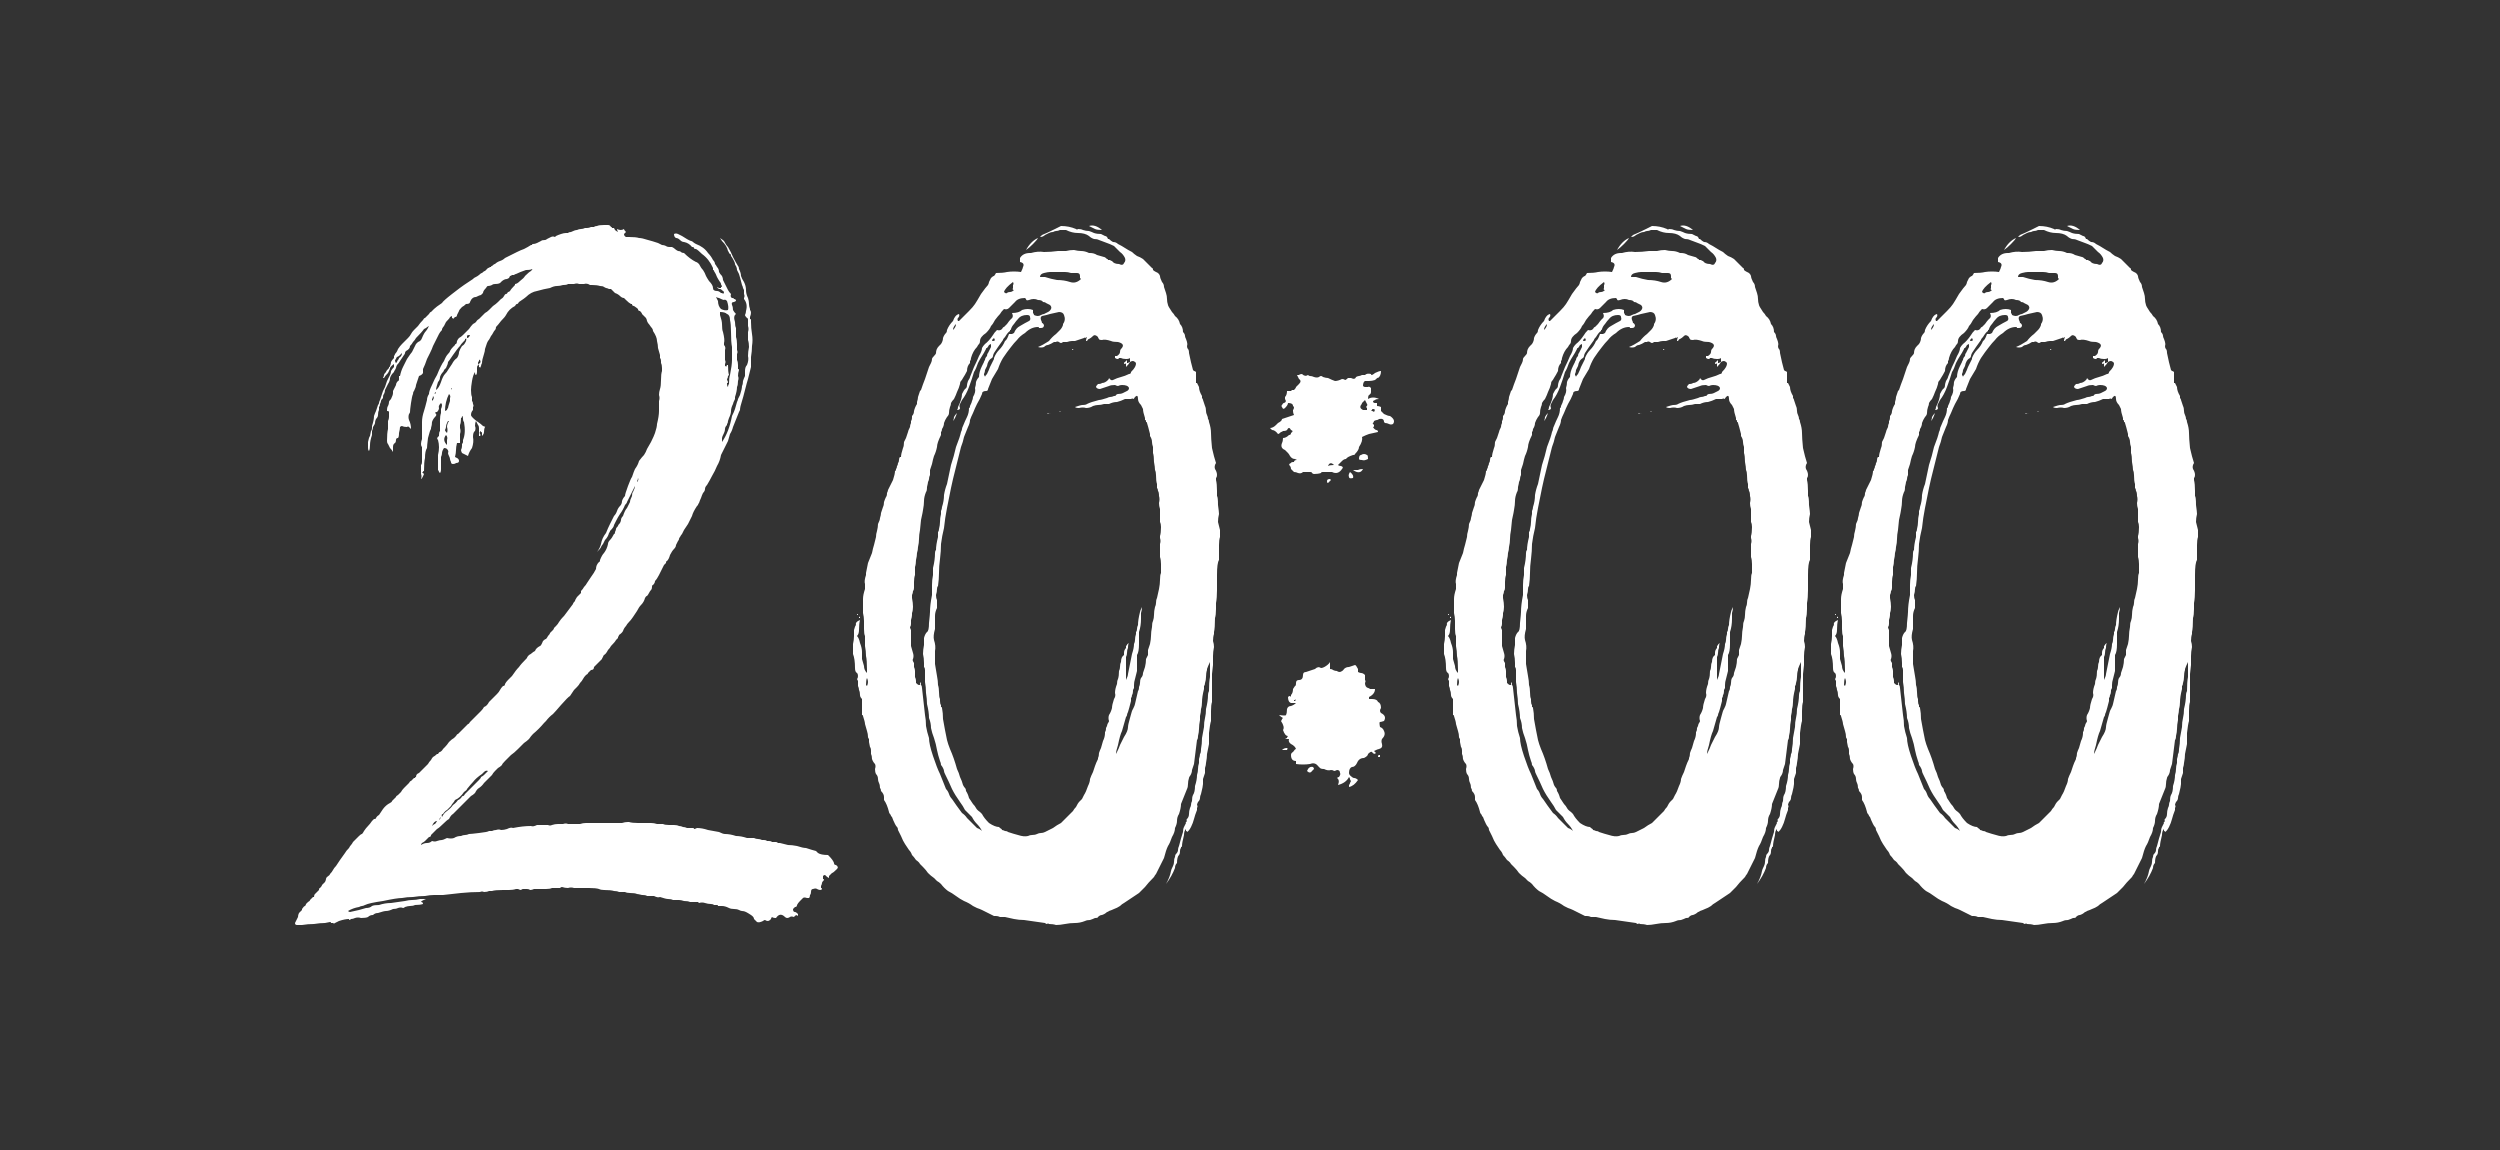 <?xml version="1.0" encoding="UTF-8"?> <svg xmlns="http://www.w3.org/2000/svg" viewBox="0 0 500 230" width="500" height="230"><rect x="0" y="0" width="500" height="230" fill="#333333" stroke="none"/> <defs> <image width="500" height="230" id="img1"></image> </defs> <style>.a{fill:#fff}</style> <use style="display:none" href="#img1" x="0" y="0"></use> <path class="a" d="m95.8 73q-0.4 0-0.4 0.6v0.8q0 0.4-0.2 0.6-0.2 0-0.2-0.6-0.4 0.6-0.6 1.8-0.2 1.2-0.2 1.8 0 1 0.2 1.4 0 0.4 0 0.8 0.2 0.2 0.2 0.6 0.2 0.4 0 0.6 0 0.2 0 0.6-0.4 0.4-0.4 1 0 0.2 0.4 0.6 0.4 0.4 1 0.8 0.6 0.4 1 0.8 0.6 0.2 0.4 0.2-0.2 0.4-0.2 1 0 0.4-0.4 0.8 0 0 0-0.6 0-0.2-0.2-0.2 0 0 0-0.2-0.4 0.2-0.2 0.6 0.2 0.2 0 0.4h-0.2v-1.6q0-0.4-0.2-0.6-0.2-0.4-0.4-0.8-0.2 0.4-0.2 1 0.2 0.4 0 1-0.4 0.2-0.4 1.2 0.2 1-0.2 2.2-0.6 0.8-0.8 1.6l-1.2-0.6q-0.2-0.4-0.2-0.6 0.2-0.4 0.2-0.8 0-0.2 0-0.4 0.2-0.2 0.2-0.4v-0.4q0.6-1.4 0.2-3.6-0.2-0.2-0.2-0.6 0-0.6-0.2-0.6 0 0.4-0.2 0.4 0 1-0.2 1.4v0.6q0.2 0.6 0 1.2 0 0.4 0 0.8v1h-0.6q-0.2 0.8-0.2 1.4 0 0.6-0.2 1.4 0.4 0.2 0.4 0.2 0.4 0.2 0.4 0.6 0 0.4-0.6 0.4-0.2 0.2-0.6 0.2-0.4 0-0.4-0.4-0.2-0.4-0.2-0.6 0-0.2-0.2-0.6-0.2-0.4-0.2-0.6 0.2-0.4-0.2-0.8-0.2-0.2-0.6-0.2-0.4 0.6-0.4 1 0 0.4-0.2 0.8v1.8q0 0 0 0.6 0 0.6-0.2 0.8-0.2-0.2-0.2-0.2 0-0.2-0.2-0.4v-1.8-1.2q0.4-1.6 0-3-0.4-0.4 0.2-0.8v-0.2q0-0.6 0.2-0.8v-2.2q0-0.8 0.2-1.4 0-0.4 0-0.8 0.2-0.4 0.2-0.8 0-0.2-0.2-0.4-0.6 0.6-0.4 1 0 0.4-0.4 0.8-0.6 0-0.2 0.4 0.2 0.2-0.2 0.6-0.4 0.4-0.6 1 0 0.6-0.2 1.2v0.2q-0.2 0.2-0.6 1.8-0.2 1.6-0.2 2-0.4 0.6-0.4 2-0.2 0.8-0.2 2.6-0.2 0-0.2 0.2 0 0-0.2 0l0.4 0.4q-0.4 1-0.6 1 0.2-0.6 0-1 0-0.6 0-1.2 0-0.4 0-0.6 0.2-0.2 0.2-0.6v-3q-0.4-0.4 0-1.6v-1.2q0-1.2 0-2.2 0-1 0.4-2.2 0.2-0.6 0.6-2.2 0-0.6 0.4-1.2 0-0.6 0.6-1.8 0.6-1.4 1-2 0.8-2 1.4-2.8 0.4-1 0.8-1.4 0.4-0.4 0.4-0.6 0.2-0.4 0.6-0.8l0.4-0.4q0-0.2 0.2-0.2 0.2-0.2 0.2-0.6 0.2-0.4 0.4-0.6 0.4-0.2 0.8-0.6l0.4-0.4q0.4-0.4 0.8-0.8 0.4-0.6 0.8-1 0.4-0.2 0.6-0.4 0.2-0.4 0.6-0.6l0.6-0.6q0.4-0.4 0.6-0.6 0.4-0.2 0.8-0.6 0.4-0.4 0.8-0.8 0.6-0.4 1-0.8 0.4-0.4 0.6-0.6 0.4-0.2 0.6-0.6 0.2-0.4 0.4-0.4 0.2 0 0.4-0.4 0.2 0 0.4-0.2 0.2-0.4 1-1.2v-0.2q0.4 0 1-0.6 0.8-0.6 1-1 0.8-0.8 1.2-1 0.4-0.4 0.2-0.4-0.2 0.2-1.2 0.2-1.2 0.4-2 0.8-0.2 0-0.4 0.2 0 0-0.4 0-0.2 0.2-0.4 0.2 0 0-0.2 0.4-0.4 0.2-0.4 0.2-0.6 0-1.2 0.6-0.2 0.4-1.2 0.4-0.4 0-0.6 0.2-0.4 0.2-0.8 0.2-0.2 0-0.4 0.4-0.6 0.6-0.6 1l-0.4 0.4q-0.2 0-1 0.4-0.8 0-1.2 1 0 0.4-0.8 0.4-0.4 0.4-0.8 0.6-0.6 0.6-0.6 0.8-0.4 0.8-0.4 0.8 0 0.4-0.4 0.4 0 0-0.4 0.4 0-0.2-0.2-0.2 0-0.2 0-0.4-0.4 0.2-0.4 0.2 0 0.2-0.8 1-0.2 0.4-0.4 0.8-0.2 0.2-0.4 0.6v0.2q-0.4 0.4-0.6 0.8-0.2 0.4-0.4 0.8-0.4 0.8-0.8 1.6-0.2 0.6-0.6 1.4l-0.6 1.2q-0.4 1.2-0.8 2v0.8q-0.2 0.4-0.8 0.6-0.2 0.6-0.6 1.8 0 0.4-0.4 1.2-0.2 0.2-0.2 0.6-0.2 0.4-0.4 1.8-0.2 1.4-0.2 1.8 0 0.2-0.2 0.4-0.2 0.6 0 1.2 0.4 0.8 0.4 1.8l-0.4-0.4q-0.2-0.2-0.4 0-0.6 0-1-0.2-0.2 0-0.4 0.2 0 0.4-0.2 1.2 0 0.8-0.2 1-0.4 0-0.4 0.4 0 0.4-0.2 0.6-0.4 0.2-0.4 0.8v1q-0.2-0.4-0.6-0.8-0.2-0.4-0.4-0.8-0.2-0.2-0.2-0.6 0-1.6 0.2-2.4v-0.8q0-0.4 0-0.8 0.2-0.4 0.2-0.8v-1q0-0.2-0.4-0.2 0-0.8 0.2-1 0.2-0.4 0.2-0.8 0-0.2 0.4-0.6 0.4-0.8 0.4-1.2v-0.4q0.4-0.8 0.4-0.8 0.2-0.4 0.2-0.4 0-0.4 0.4-0.8 0.2 0 0.2-0.4 0-0.6 0-0.6h0.2q0.2-1 0.6-1.8 0.4-0.8 0.8-1.6 0.8-1.2 1-1.4 0.2-0.4 0.4-0.8 0.2-0.4 0.4-0.8 0 0 0.4-0.4 0.6-0.2 0.8-0.8 0.4-1 0.8-1.4 0.2-0.2 0.6-1-0.4 0.2-0.6 0.4 0 0-0.4 0.2-0.4 0.6-1.6 1.8-0.2 0.4-0.6 0.8-0.2 0.4-0.6 0.8 0 0.6-0.8 1-0.2 0.2-0.2 0.4 0 0.2-0.2 0.4-0.4 0.6-0.8 1.2-0.2 0.4-0.6 0.8-0.2 0.4-0.2 0.6 0 0-0.2 0.4-0.2 0.2-0.2 0.4 0 0-0.2 0.2-0.4 0.4-0.6 1 0 0.6-0.4 1.2l-0.6 1.2q0 0.4-0.2 0.8-0.2 0.2-0.2 0.6v0.2q-0.4 0.4-0.4 0.6 0 0.2-0.2 0.6 0 0.4-0.2 0.6 0 0.2 0 0.6-0.2 0.4-0.2 1 0 0.4-0.4 0.8-0.2 0.4-0.2 0.8 0 0.2-0.4 0.8 0 0.4-0.2 0.8 0 0.4 0 0.8-0.4 1.2-0.4 2 0 0.8-0.2 1.2-0.2-0.2-0.2-0.6 0-0.2 0-1.2 0.2-1 0.4-1.2l0.2-1q0.2-0.2 0.2-0.6 0-0.2 0-0.4 0.4-1.2 0.4-2 0.2-0.6 0.4-1 0.2-0.6 0.4-1.2 0.2-0.2 0.2-0.4 0-0.2 0.2-0.6l0.6-1.8q0.2-0.4 0.4-0.8 0.2-0.6 0.4-1.2l0.6-1.2q0.2-0.4 0.2-0.8 0.2-0.4 0.6-0.8v-0.4-0.2q-0.6 0.4-0.8 0.8 0 0.2-0.2 0.6-0.2 0.4-0.2 0.4-0.6 0.6-0.8 1h-0.2q0.2-0.4 0.2-0.6 0-0.2 0.4-0.6 0-0.2 0.6-0.8 0-0.2 0-0.2 0.2 0 0.2-0.2 0.2-0.4 0.2-0.8 0.2-0.4 0.6-0.8 0-0.4 0-0.4 0.2-0.2 0.2-0.4 0.4-0.4 0.6-1 0.4-0.6 0.8-1l1.2-1.2q0.4-0.4 0.6-0.8 0.2-0.4 0.6-0.8 0.4-0.4 0.8-0.8 0.4-0.6 1-1.2 0.2-0.4 0.4-0.4 0.2-0.2 0.4-0.4 0.4-0.4 0.4-0.4 0.2-0.4 0.4-0.4 0.2-0.2 0.6-0.6 0.4-0.4 1.6-1.2 0.2-0.4 2-1.8 1.8-1.4 2.4-1.8l1.8-1.2 0.2-0.2q0.8-0.4 1-0.6 0.4-0.4 0.6-0.4 0.4-0.4 0.6-0.4 0.2-0.2 0.4-0.4 0.2-0.2 0.2-0.2 0.2 0 0.4-0.2 0.2 0 0.2 0 0-0.2 0.2-0.2 0.4-0.4 0.6-0.4 0.4-0.4 1-0.6 0.6-0.2 1-0.6l2.4-1.2q0.8-0.4 1.4-0.6 0.8-0.4 1.4-0.8 0.2 0 0.2 0 0-0.2 0.2-0.2 0.4 0 0.8-0.2 0.4-0.2 0.8-0.4 0.2-0.2 0.8-0.2 0.2 0 0.4-0.2 0.4-0.2 0.8-0.4 0.4-0.2 0.8 0l0.2-0.2q0.4-0.2 1-0.4 0.6-0.2 1-0.2 0.4 0 0.4 0 0.2-0.2 0.6-0.2 0.8-0.4 1.2-0.4 0.4-0.2 0.8-0.2 0.4 0 0.8-0.2h0.4q0.4 0 0.8-0.2 0.4 0 0.6 0 0.2-0.2 0.6-0.2 0.4-0.2 1.4-0.2h0.8q0.4 0 0.6 0.4 0.2 0 0.2 0.2 0 0 0.2 0h0.2q0.2 0.4 0.2 0.4 0.2 0.2 0.6 0.4-0.2-0.4-0.2-0.6 0.8 0.4 1.4 0 0 0.2 0.4 0.6l-0.4 0.4q0 0.4 0.4 0.6h0.6q1.4 0 2 0.2 0.6 0 1.8 0.4 0.8 0.2 2 0.6 0.4 0.2 0.8 0.4 0.4 0 0.8 0.2 0.2 0.2 0.8 0.2h0.4q0.4 0.2 0.6 0.4 0.2 0.2 0.6 0.4 0.4 0 0.6 0.2 0.2 0.2 0.6 0.2 1.2 1.2 2.4 1.8 0.2 0 0.6 0.4 0.4 0.8 0.8 1.2 0.4 0.6 0.6 1.2 0.2 0.4 0.6 1 0.8 0.8 0.8 1.4 0 0.6 0.8 0.6 0.4 0 0.8 0.4 0.4 0 0.4 0.2 0.4-0.4 0-0.6-0.4-0.4-0.6-0.4-0.4 0-0.6-0.4 0.4 0.2 0.4 0.2h0.4q0-0.2 0-0.2 0.2 0 0.2-0.2-0.2-0.2-0.2-0.4 0-0.2-0.2-0.4-0.4-0.6-0.6-1-0.2-0.6-0.6-1.2 0-0.2-0.2-0.2 0-0.2 0-0.4-0.8-1.8-2.2-2.8-0.8-0.8-1.2-1-0.4 0-0.4-0.2 0-0.2-0.4-0.2-0.6-0.8-1.6-1-0.4 0-0.8-0.4-0.4-0.4-0.8-0.4-0.4-0.2-0.4-0.8 0.4-0.2 0.8 0 0.4 0.2 0.8 0.4 1.2 0.8 1.8 1 0.2 0 0.4 0.2 0.2 0.2 0.6 0.4 1.6 0.6 2.4 1.8 0.6 0.6 1 1.4 0.4 0.4 0.4 0.8 0.2 0.2 0.4 0.6 0.4 0.4 0.4 1 0.2 0.4 0.6 0.8 0.2 0.4 0.2 0.8 0.2 0.4 0.4 0.8l0.6 1.2q0.2 0.4 0.6 0.8-0.2 0.6 0.2 0.8 0.4 0 0.4 0.2 0.4 0 0.4 0.4-0.4 0.2-0.4 0.2-0.6 0-0.4 0.6 0.2 0.4 0.2 1 0.2 0.4 0.6 0.8-0.6 0.4-0.2 1.6 0 0.8 0.2 1.2 0 1 0 1.8 0.2 0.6 0.2 1.4 0 0.6 0 1.2 0.2 0.4 0 0.8 0 0.6 0 1.2 0.2 0.4 0.2 1 0 0.4 0 0.4 0 0.2 0 0.4 0.2 0 0.2 0.2-0.2 0.6-0.2 1.2 0.2 0.4 0 1 0 0.8-0.2 1.2 0 0.8-0.4 2v0.4q-0.4 0.8-0.4 1-0.4 0.8-0.4 1.4 0 0.6-0.4 1.4l-0.2 0.6q0 0.4-0.2 0.6 0 0 0 0.2-0.4 0.4-0.4 0.8 0 0.4-0.2 0.8-0.4 0.8-0.4 1v0.8q1.4-2 2-5.2 0.4-0.8 0.6-1.4 0.2-0.6 0.4-1.4 0.2-0.4 0.2-0.6 0.2-0.4 0.4-0.8 0.4-1.2 0.4-1.8 0.2-0.4 0.2-1 0.2-0.6 0.4-1 0-0.4 0-1 0-0.8 0.4-1.2 0.4-1 0.2-1.8 0-0.8 0.2-1.8 0-0.8-0.2-1.4 0-0.8 0-1.6 0.2-0.6 0-1.2 0-0.6 0-1.2 0-0.4-0.2-0.4-0.4-0.4-0.4-0.6 0.2-0.4 0.2-0.8 0.4-1.4-0.4-2.4v-0.2q0.2-0.4 0-0.8 0-0.4 0-0.8-0.2-0.4-0.2-0.4 0-0.2-0.2-0.6-0.4-1.6-0.6-2.2-0.2-0.4-0.4-0.8 0-0.4-0.2-0.8-0.2-0.2-0.2-0.4 0-0.2-0.2-0.6-0.4-0.8-0.6-1 0-0.4-0.2-0.4-0.2-0.2-0.2-0.2 0-0.2-0.2-0.4-0.2-1-1.2-2 0 0-0.4-0.6 0.6 0.4 0.8 0.6 0.4 0.8 0.8 1.2 0.6 1 1 2 0.4 0.8 1 1.8 0.2 0.2 0.2 0.6 0.4 0.8 0.4 1.4 0.2 0.6 0.6 1.2 0.4 0.8 0.4 1.6 0 0.8 0.4 1.6 0.2 0.6 0.2 1.2 0 0.4 0.2 1v0.2q0.4 0.4 0 1.4 0 0.2 0 0.4 0.2 0 0.2 0.2v0.4q0 1.2 0.2 2.4 0.2 1.2 0 2.4 0 1-0.2 2.2 0 1 0 2l-0.6 2.4q-0.2 0.6-0.6 2.2-0.4 1.6-0.6 2.2-0.4 1.2-0.4 1.8-0.2 0.4-0.2 0.4l-1.2 3q-0.2 0.8-0.6 1.4-0.2 0.6-0.4 1.4-0.2 0.4-0.4 0.8-0.2 0.4-0.4 0.8l-0.6 1.2q-0.2 1.2-0.8 2.2-0.4 1-1 2-0.4 0.8-1 1.8-0.4 0.4-0.4 0.8 0 0.4-0.4 0.8-0.2 0.4-0.4 1-0.2 0.4-0.4 1-0.2 0.2-0.2 0.4 0 0-0.2 0.2-0.8 1.2-1 2-0.4 0.8-0.8 1.6-0.4 0.6-0.8 1.2-0.2 0.4-0.4 0.8-0.2 0.2-0.4 0.6-0.2 0.2-0.2 0.4 0 0.2-0.2 0.4-0.2 0.4-0.4 0.8 0 0.4-0.4 0.8-0.4 0.4-0.8 1.2-0.2 0.8-0.6 1.2-0.2 0-0.2 0.4l-0.4 0.4q-0.2 0.4-0.2 0.4-0.2 0.4-0.4 0.8-0.2 0.4-0.4 0.8-0.4 0.8-0.8 1.2 0 0.4-0.4 0.8-0.2 0-0.2 0.4 0 0.4-0.2 0.6-0.2 0.2-0.4 0.6-0.2 0.4-0.4 0.6-0.2 0-0.4 0.4-0.2 0.8-0.8 1.4-0.4 0.4-0.8 1.2-0.4 0.6-0.8 1.2-0.4 0.6-0.8 1-0.4 0.4-0.6 0.8-0.4 0.4-0.6 1-0.2 0.4-0.8 0.8 0 0.2-0.2 0.4 0 0 0 0.2-0.4 0.4-0.4 0.4-0.2 0.4-1 1.2-0.2 0.4-0.6 0.8-0.4 0.8-0.8 1-0.2 0.2-0.2 0.4-0.2 0.2-0.2 0.4l-1.2 1.2q-0.4 0.4-0.4 0.4 0 0.6-0.6 0.6-0.4 0.4-0.6 0.6 0 0.2-0.4 0.4-0.4 0.4-0.6 0.8-0.2 0.4-0.6 0.8-0.2 0.4-0.6 0.8-0.2 0.2-0.6 0.6 0 0-0.8 1.2-0.4 0.2-1.8 1.8-1.2 1.4-1.6 1.8-0.8 0.6-1.4 1.4-0.4 0.4-0.4 0.4-1 1.2-2.2 2.2-0.4 0.4-0.8 1-0.4 0.4-1 0.8-0.4 0.4-0.6 0.6-0.2 0.2-0.6 0.6-0.8 0.8-1.4 1.2l-1.2 1.2q-0.6 0.6-0.6 0.8-0.4 0.4-0.8 0.6-0.2 0.2-0.6 0.6-0.4 0.4-0.6 0.8-0.2 0.2-0.6 0.6-0.4 0.4-1 1-0.4 0.6-1 1-0.4 0.2-0.8 1-0.4 0.4-0.8 0.6l-1.2 1.2-1.2 1.2-1.2 1.2q-0.4 0.2-0.8 1-0.4 0.2-1.2 1-0.8 0.8-1.2 1 0 0-0.6 0.6l-0.6 0.6q0 0.4-0.4 0.4-0.4 0.4-0.8 0.8-0.2 0.2-0.6 0.4-0.2 0.2-0.2 0.4 0.6-0.4 1.2-0.4 0.6 0 1-0.4 0.6 0.2 1 0 0.6-0.2 1-0.2 0.2 0 1-0.4 0.8 0.2 1.4 0 0.6-0.4 1.4-0.4 0.4-0.2 0.8-0.2 0.4 0 0.8-0.2 0.4 0 2-0.2 1.8-0.2 2-0.4 0.4 0 0.6 0 0.4-0.2 0.8-0.2 0.6-0.2 1 0 0.6 0 1.2-0.2 0.8-0.4 1.2-0.2 2-0.4 3.6-0.4 0.4 0.2 1.2-0.2h0.8 1q0.4 0 0.4 0 0.4 0.2 0.8 0 0.6-0.2 1.2-0.2 0.4 0 1 0 0.6-0.2 1 0h1.2q0.6 0 1.2 0 0.6-0.2 1.2-0.2 0 0 0.4 0h0.4 0.6 1.6q0 0 0.6 0h2.4q0.6 0 1.2 0 0.6-0.2 1.2-0.2h0.2q0.6 0.2 1.8 0.2h1.4 1.2q0.6 0 1.2 0.2 0.6 0 1.2 0 0.4 0.2 1.2 0.2h1q0.6 0 1 0.2 0.4 0 0.8 0.2 0.4 0 0.8 0.2 0.6 0 1.2 0 0.2 0 0.2 0.2 0.2 0 0.6-0.2 1 0 2.2 0.4 1.2 0.2 2.2 0.4 0.8 0.4 1.2 0.4 1 0 2.2 0.4 1 0 2.2 0.4h1.4q0.4 0.2 0.8 0.2 0.4 0 0.8 0.2h0.4q0.4 0 0.6 0.2 0.2 0 0.4 0 0.4 0 0.6 0.2 0.4 0 0.8 0 0.2 0 0.4 0.2 0.2 0 0.4 0 0.8 0.2 1.6 0.4 0.8 0 1.8 0.2 1.2 0.4 1.8 0.4 1.2 0.4 2 0.6 0.4 0.4 0.4 0.4 0.6 0.4 2 0.4l0.2 0.2q0.8 0.8 1 1.4 0 0.4 0.4 0.4 0.6 0.4 0.2 0.8-0.8 0.8-1 0.8l-0.6 0.6v0.4q-0.4-0.2-0.6-0.4-0.2-0.4-0.6 0 0 0.4 0 0.6 0.2 0 0.2 0.2-0.4 0.4-0.4 0.6 0 0.2-0.2 0.6 0 0.2 0 0.4 0.2 0 0.2 0.2-0.2 0.4-1 0-0.2-0.2-0.8 0-0.4 0-0.4 0.6 0 0.4-0.2 0.6 0 0.4-0.2 0.6h-0.4q-0.6-0.2-0.8 0l-0.6 0.6q-0.4 0.4-0.6 0.8 0 0.4-0.4 0.4-0.4 0.4-0.4 0.4 0 0.6 0.4 0.6 0.2 0 0.6 0.4v0.4q-0.4-0.4-0.8 0.2-0.6-0.2-0.8 0-0.6 0.4-1 0-1-1-1.8 0.2-0.6 0-0.8-0.2-0.2 0.2-0.2 0.4 0 0-0.2 0.2-0.4 0.4-1 0-0.2 0-0.4 0.2-0.8 0.4-1.2 0.2l-0.6-0.6q0-0.4-0.6-0.8-0.6-0.4-1-0.6-0.4-0.2-0.8-0.2-0.2 0-0.6-0.2-0.4-0.2-1-0.2-0.6 0-1-0.2-0.8-0.4-1.4-0.4 0 0-0.6 0-0.2 0-0.2 0 0-0.2-0.2-0.2-0.4 0-0.6 0-0.2-0.2-0.6-0.2-0.6 0-1.2-0.2-0.6-0.2-1.2 0l-0.2-0.2h-0.4-1.2q-0.4-0.2-1.2-0.2-0.6-0.2-1-0.2h-1.2q-0.4-0.2-1-0.2-0.4 0-1.6-0.4-0.4 0.2-1.2-0.2h-1.4q-0.2-0.2-1-0.2-0.8-0.2-1-0.2-0.4-0.2-1.4-0.2-0.6 0-1-0.2-0.6 0-1.2 0-0.4-0.2-1-0.2-0.6-0.2-2-0.2-0.6 0-1-0.2-0.6-0.2-2-0.2h-1.6-1.4q-0.6-0.2-1.2 0-0.6 0-1.2-0.2-0.2 0-0.4 0.2-0.2 0-0.4 0h-0.8-0.4q-0.4 0.2-1.2 0.2-0.6 0-1 0h-0.4-1q-0.4 0.2-0.8 0.2-0.2-0.2-0.6-0.2h-0.8q-0.2 0-0.4 0.2-0.2 0-0.6-0.2h-0.4q-0.6 0.2-1.4 0.2-0.6 0-1.2 0-1.6 0-2.2 0.2h-0.6q-0.4 0.2-1 0.2-0.4-0.2-0.8 0-1.8 0-3.8 0.2-1.8 0.2-3.6 0.4-1 0-1.8 0-0.8 0-1.8 0.2-1.2 0-2.4 0.2-1.2 0-2.2 0.2-1 0-3.8 0.6-2.8 0.4-3.6 0.8-0.4 0.2-0.6 0.2-0.2 0-0.6 0.2-1.2 0.2-2.2 0.8 0.2 0.2 0.4 0.2 2-0.4 3.2-0.8 0.8 0 1.2-0.4 0.4-0.2 1.4-0.2 1.2-0.4 2.4-0.4 1.4-0.2 2.8-0.4 0.8-0.2 1.4-0.2 0.8 0 1.6-0.2h1.2q-1 0.4-1 0.6 0.4 0 0.4 0.4-0.6 0.2-1.6 0.2-0.4 0.2-1 0.2-0.4 0-1 0.2-0.2 0.2-0.4 0.2-0.4-0.2-1 0-0.4 0.2-1 0.2-0.8 0.4-1.4 0.4-0.4 0-1.6 0.4-0.6 0-1 0.4-0.6 0-1 0.4-0.4 0.2-1.4 0.2-0.6-0.2-1.2 0-0.4 0.2-0.8 0.2-0.4 0.4-0.4 0-0.8 0-2 0.4 0 0-0.8 0.4-0.2 0.2-0.4 0-0.2 0-0.4 0 0-0.2-0.2-0.2 0 0-1 0.2-1 0-2.2 0.2-1.2 0-2.4 0.2-1 0-1 0-0.4 0-0.4-0.4l0.6-1.2q0-0.4 0.2-0.8 0.4-0.4 0.6-0.6v-0.2q0.4-0.6 0.6-0.6 0.2-0.2 0.2-0.4 0.2-0.2 0.4-0.4 0.4-0.2 0.4-0.4 0.2-0.2 0.6-0.6h0.2q0-0.4 0.2-0.6 0.4-0.4 0.8-0.8 0-0.4 0.2-0.4 0.4-0.4 0.4-0.6 0.2-0.2 0.6-0.6 0.2-0.4 0.2-0.6 0-0.2 0.2-0.4 0.6-0.4 0.6-0.6 0.4-0.4 0.6-0.8 0.2-0.4 0.6-0.8 0.4-0.6 0.8-1.2 0.6-0.8 1-1.4 0.2-0.4 0.8-1 0.2-0.4 0.4-0.6 0.2-0.2 0.4-0.6l1.2-1.2q0.4-0.4 0.6-0.4 0.2-0.2 0.4-0.6 0.4-0.6 0.8-1 0.4-0.4 0.8-1l0.4-0.4q0.4 0 0.4-0.2 0.2-0.4 0.6-0.6 0.4-0.6 0.8-1.2 0.6-0.8 1.4-1.2 0.4-0.2 0.4-0.4 0.2-0.2 0.6-0.6 0.2-0.2 0.2-0.2 0-0.2 0.4-0.4 0.4-0.4 0.6-0.6 0.2-0.4 0.6-0.8l1-1q0.2-0.4 0.4-0.4 0.2-0.2 0.6-0.6 0.2 0 0.2 0 0-0.2 0.2-0.2 0-0.6 0.6-0.8l1.2-1.2q0.4-0.4 0.6-0.6 0.2-0.4 0.6-0.8 0.2-0.4 0.4-0.6 0.4-0.2 0.8-0.6h0.2q0.2-0.4 0.4-0.4 0.4-0.2 0.6-0.6l0.4-0.4q0.4-0.4 0.8-1 0.6-0.6 1-0.8 0.4-0.4 0.4-0.4 0.2-0.4 0.4-0.4 0.2-0.2 0.6-0.6l1.2-1.2q0.2-0.2 0.2-0.2 0.2 0 0.4-0.4 0 0 0.6-0.6l1.6-1.6q0.4-0.4 0.6-0.8 0.6-0.2 1-1 0.4-0.4 0.8-0.8 0.4-0.4 0.8-0.8 0.4-0.4 0.6-0.8 0.2-0.4 0.6-0.8 0.4 0 0.4-0.4 0.2-0.4 0.6-0.8 0 0 0.8-0.8 0.8-1.2 1.4-1.8 0.4-0.6 1.6-1.8 0-0.2 0.4-0.6 0.4-0.2 0.6-0.4 0.2-0.2 0.6-0.4 0.2-0.6 1-1 0.2 0 0.6-1 0.4-0.4 0.6-0.4 0.2-0.2 0.4-0.6 0.4-0.4 0.4-0.6 0.2-0.2 0.6-0.6 0.2-0.2 0.2-0.4 0.2-0.2 0.4-0.4 0.4-0.4 0.6-0.8 0.4-0.6 0.8-1l0.2-0.2 1.8-2.4q0-0.2 0.4-0.6 0-0.2 0.4-0.8 0.6-0.6 0.8-0.8v-0.4q0.4-0.4 0.6-0.8 0.4-0.4 0.6-0.8 0.4-0.6 0.8-1.2 0.6-0.8 1-1.6 0-0.8 0.6-1.4 0.2 0 0.2-0.4 0.4-1 0.8-1.4 0.6-0.8 0.8-1.8 0-0.4 0.4-0.8 0.4-0.4 0.8-1.2 0.2 0 0.2-0.4 0.2-0.4 0.2-0.6 0-0.2 0.4-0.6 0-0.2 0.4-0.6 0.2-0.4 0.2-0.6 0-0.4 0.4-0.8 0.4-1.2 0.8-1.6l0.6-1.2q0-0.4 0.4-1.2 0-0.6 0.2-0.8 0.4-0.8 0.4-1.2l-1.2 2.4q-0.2 0.4-0.4 0.8 0 0.2-0.4 0.6-0.4 1-1 1.8-0.4 0.6-0.8 1.4 0 0-0.4 0.8 0 0.4-0.8 1.2 0 0.2-0.2 0.4-0.2 0.8-0.8 1.4-0.2 0.4-0.4 0.8-0.2 0.2-0.4 0.6 0 0.2-0.8 1 0.6-0.8 0.8-1.6 0.2-1.2 1-2.2 0.4-1 0.8-1.8 0.4-0.8 0.8-1.6 0.4-0.4 0.6-1 0.2-0.6 0.6-1 0.4-0.4 0.4-1 0.2-0.6 0.6-1 0-0.4 0.6-2 0.6-1.6 0.8-1.8 0.4-1.2 0.6-1.6 0.6-0.8 0.8-1.6 0.6-0.8 1-1.2 0.4-0.6 0.6-1.2 0.2-0.4 0.8-1.4 0.6-1.2 0.8-1.8 0.4-1.2 0.4-1.8 0.4-1.6 0.4-2.6v-2q0.2-0.6 0-1.2 0-0.6 0.2-1.2 0.2-0.6 0.2-1.8 0-1.2 0.2-1.8v-0.6q0-0.6-0.2-1v-0.4q0-0.4-0.2-0.6 0-0.2 0-0.6-0.2-0.8-0.4-1.4 0-0.6-0.2-1.4 0-0.8-0.8-2 0-0.4-0.4-0.8-0.4-0.6-0.6-0.8-0.2-0.4-0.2-0.4 0-0.2-0.2-0.6l-0.4-0.4q-0.2-0.2-0.4-0.4 0-0.2-0.4-0.6-0.4 0-0.4-0.4-0.2-0.2-0.8-0.6-0.4 0-0.4-0.4h-0.2q-0.4-0.2-1-0.8l-0.4-0.4q-0.4 0-0.8-0.4-0.4-0.4-1-0.6-0.4-0.4-0.8-0.8h-0.4q-0.4-0.2-0.6-0.2 0 0-0.4-0.2-0.2-0.2-0.8-0.2-0.6-0.2-1.6-0.2h-0.4q-0.6-0.4-1.2-0.2-0.4 0-1 0-0.4-0.2-1 0-0.4 0-0.8 0h-0.4q-0.2 0.2-1 0.2-0.6 0.2-1.2 0.2-0.6 0-1.4 0.4-1.2 0.2-2.6 0.6-1.2 0.2-2.2 1.2-0.2 0.2-1.4 1-0.2 0.4-0.4 0.4-0.2 0-0.4 0.4-1.2 0.6-1.8 1.8-0.2 0.4-1 1.2-0.6 0.8-1 1.2 0 0.4-0.2 0.6-0.2 0.2-0.4 0.6-0.2 0.4-0.4 0.6 0 0-0.2 0.4-0.2 0.4-0.4 0.6 0 0-0.2 0.4-0.2 0.6-0.4 1.2 0 0.4-0.2 1-0.4 1.2-0.4 1.8-0.2 0.4-0.2 0.6 0 0-0.2 0.4 0-0.2-0.2-0.2 0-0.2 0-0.4 0-0.4 0.2-0.4 0.2-0.2 0-0.6-0.2-0.2-0.2 0.2-0.4 0.4 0 0.8zm49.8 4.4q0-0.4 0.2-0.6 0-1.2 0.2-1.8 0.4-2 0.4-3v-2.6q-0.2-1-0.2-3 0-1.6-0.2-2.4 0-1-0.6-1.2-0.4-0.4-1.4-0.4v0.6q0.4 1.2 0.4 1.8 0 1.2 0.2 1.6 0.4 1.6 0.2 2.2v0.4q0.4 0.4 0.2 1 0 0.6 0 1.2 0 0.4 0 0.8 0.2 0.4 0 0.8 0 0.2 0 0.4 0.2 0 0.2 0.2 0.2-0.4 0.2-0.4h0.2q0 1.4 0.2 2l-0.2 0.2q0 0.4-0.2 0.6 0 0.2 0.2 0.6 0 0.2-0.2 0.2 0 0 0 0.2 0 0.4 0.2 0.6zm-52.4-9.8q0 0.2-0.2 0.2 0 0 0 0.2-0.8 0.8-1 1.2l-0.2 0.2q-0.2 0.2-1.2 1.6-0.8 1.2-1 1.4 0 0.4-0.4 1.2-0.2 0.2-0.4 0.4 0 0.2-0.2 0.4-0.4 0.4-0.6 1 0 0.6-0.4 1-0.4 1.2-0.4 1.6 0.6-0.4 1-1.6 0.4-1.2 0.8-1.6 0.4-0.4 0.6-0.8 0.4-0.6 0.8-1.2 0.4-0.8 1-1.2 0.4-0.6 0.4-1.2 0.2-0.6 0.6-1.2 0.4-0.2 0.6-0.6 0.4-0.6 0.2-1zm-4.8 95.8q0.4-0.8 1-1.2 0.8-0.6 1.2-1.2 0.6-0.4 1-1 0.2 0 0.6-0.4 0.2-0.4 0.4-0.4 0.2 0 0.4-0.4l1.2-1.2 1.6-1.6q0.4-0.4 0.4-0.6 0.4-0.2 0.6-0.4 0.4-0.4 0.8-0.8-0.4-0.2-0.8 0.2-0.4 0.4-0.4 0.4-1.2 0.8-1.8 1.6-0.4 0.4-1.2 1.4 0 0.2-0.6 0.6-0.8 1.2-1.8 1.6-0.2 0.4-0.4 0.6-0.2 0.2-0.4 0.6-0.4 0.4-0.8 0.8-0.4 0.2-0.8 0.8-0.4 0-0.2 0.6zm57.2-101.4q0.2-0.6-0.2-1.8-0.4-0.4-0.6-0.2-0.2 0-1-0.4-0.2 0-0.6-0.2 0.4 0.8 0.4 0.8 0 1 0.6 1.6 0.8 0.4 1.4 0.2zm-56.6 20.2q0.4-0.2 0.4-0.2 0-0.2 0.2-0.4 0-0.2 0.4-1.4 0-0.4 0-0.6 0.2-0.4-0.2-0.8-0.8 1.6-0.8 3.4zm-8.6-11.6q-0.4 0.4-0.6 0.6 0 0-0.4 0.2-0.2 0.2-0.2 0.4 0 0-0.2 0.2 0 0.4 0.2 0.6 0.2-0.2 0.2-0.2 0-0.2 0.2-0.4 0.2-0.2 0.2-0.4 0.6-0.4 0.6-1zm9.4 13.6h-0.2q-0.2 0.4-0.2 0.4-0.2 0.4-0.2 0.8 0 0.2-0.2 0.6 0 0.2 0.4 0.6 0.2-0.6 0-1.2 0-0.6 0.4-1.2zm-0.6 2.8q-0.8 1 0.2 2 0-0.6 0-1 0.2-0.6-0.2-1zm-2.8 78.2q0.4-0.4 0.6-0.4 0.2-0.2 0.4-0.6-0.6 0-1 1zm7.6-98.2q-0.6 0-0.6 0.2v0.4q0.4 0 0.6-0.6zm-7.6 13.2q0.6-0.6 0.2-1 0 0.4-0.2 0.6 0 0 0 0.4zm41 16.2q0.4-0.4 0.2-0.8 0 0.4-0.2 0.6 0 0 0 0.2zm-39.6 67.6q0.4-0.4 0.4-0.6-0.4 0.4-0.4 0.6zm2.6-86.2q-0.2-0.2-0.2-0.2v0.4q0-0.2 0.2-0.2zm-3.2 0.6q-0.4 0.2-0.2 0.4 0.2-0.2 0.2-0.4zm150.2 88q0-0.2-0.2-0.2 0-0.2 0-0.4-0.4 0.4-0.4 1.2-0.4 1.6-0.4 2.2 0 0.2-0.2 0.2 0 0 0 0.2-0.2 0.2-0.2 0.6 0 0.6-0.2 0.8-0.4 0.4-0.4 1.6-0.4 0.4-0.4 1-0.6 1.6-1.8 3.2 0.8-1.4 1-2.6 0-0.2 0.4-1 0.2-0.4 0.2-0.8 0-0.6 0.2-1 0-0.4 0.2-0.6 0.4-0.4 0.4-0.8 0-0.4 0.2-0.8 0.4-1.6 0.8-2.8 0-0.6 0.2-1 0.2-0.4 0.4-0.8-0.2 0 0.2-0.4-0.2-0.2 0-0.4 0.4-0.4 0.4-1 0-0.6 0.2-1.2 0.2-0.4 0.2-0.6 0-0.4 0.2-0.8 0-0.8 0.2-1.2 0.4-0.6 0.4-1.8 0.4-1.2 0.4-2.2 0.2-0.6 0.2-1.2 0-0.6 0.2-1.2 0-0.4 0-0.8 0.2-0.6 0.2-1 0.2-0.2 0.2-1 0.2-1 0.2-2.2 0.2-1.2 0.4-2.2 0-1 0.2-1.8 0.2-0.8 0.2-1.8 0.4-1.6 0.4-2.8 0-0.4 0.2-0.8 0-1.8 0.2-2.8v-2.6-0.4q-0.4 0.8-0.6 1.4v0.2q-0.2 0.6-0.2 1.4 0 0.6-0.2 1.2 0 0.4-0.2 0.6 0 0.2 0 0.6-0.4 1.6-0.4 2.6 0 0.8-0.2 1.4 0 0.6-0.2 1.4v0.8q-0.2 1-0.2 1.8 0 0.6-0.2 1.4 0 0.6-0.2 0.8l-0.6 4.8q-0.2 0.6-0.4 1.2 0 0.6-0.4 1.2-0.2 0.2-0.2 0.4-0.2 0.6-0.2 1.2 0 0.6-0.2 1l-1.2 3q0 0.8-0.4 2-0.4 0.6-0.4 1.4 0 0.6-0.4 1.4 0 0.8-0.6 1.8-0.4 1.2-0.8 1.8-0.4 0.8-0.8 2.4l-1.2 2.4q-0.2 0.4-0.4 0.8-0.2 0.2-0.4 0.6-1.2 1.2-1.8 2 0 0-0.4 0.4l-0.8 0.8-1.8 1.2q-0.6 0.4-1.2 0.8-0.4 0.2-0.8 0.6-0.6 0.4-1.2 0.6-0.4 0.2-1 0.4-0.2 0.2-0.4 0.2-0.4 0.4-1 0.6-0.4 0-0.8 0.4 0 0.2-0.6 0.2-0.4 0.2-1 0.4-0.6 0-1 0.2-1 0.4-2 0.4-1 0-2 0.2-1 0.2-1.8 0.2-0.6-0.2-1.4-0.2-0.2-0.2-0.4 0-0.2 0-0.4-0.2l-4.2-0.6q-1 0-2-0.2-0.8-0.2-1.8-0.4-0.4 0-1 0-0.4-0.2-0.8-0.2h-0.4l-2.4-1.2q-0.4-0.2-1-0.4-0.4-0.2-0.8-0.4-0.8-0.6-1.8-1-0.8-0.4-1.6-1-0.8-0.6-1.6-1-0.8-0.6-1.4-1.4-0.4-0.4-0.8-0.6-0.2-0.2-0.6-0.6-0.6-0.4-1.2-1-0.4-0.6-1-1.2-0.4-0.4-0.6-0.6-0.2-0.4-0.8-0.8-0.4-0.6-0.8-1-0.2-0.6-0.6-1-0.4-0.6-0.8-1.2-0.4-0.6-0.8-1.6l-0.6-1.2q0-0.4-0.2-0.6-0.2-0.2-0.4-0.6-0.4-0.8-0.6-1.4-0.2-0.2-0.2-0.2 0-0.2-0.2-0.4-0.2-0.2-0.2-0.4-0.4-1.6-1-2.4v-0.6q0-0.6-0.6-1.2 0-0.4-0.2-0.6 0-0.6-0.2-1-0.2-0.4-0.2-0.8 0-0.6-0.4-1-0.2-0.4-0.2-1 0.2-0.6 0-1-0.4-0.4-0.6-1 0-0.6-0.2-1v-0.6q0-0.6-0.2-0.8l-0.2-1v-0.6q-0.2-0.2-0.2-0.4 0-0.6-0.2-1.2-0.2-0.8-0.4-1.4 0-0.4-0.4-1.6 0-0.2-0.2-0.2 0-0.2 0-0.4 0-0.6 0-0.6v-1.8-0.4q-0.4-0.4-0.4-0.8 0-0.6-0.2-1 0-0.4-0.2-0.8 0-0.6 0-1-0.2-0.4-0.2-0.4 0.2-0.2 0.2-0.6 0-0.4-0.2-0.6-0.4-0.2-0.4-1 0-1.8-0.4-2.8v-0.8q0-0.6 0-1.2 0.2-0.8 0.2-1.6 0-0.4 0-1.2 0.2-0.8 0.4-1-0.2-0.6 0.8-1-0.2 0.8-0.2 2 0 0.8-0.4 1.2 0.4 0.4 0.6 1.4 0.4 1 0.4 1.8 0 0.8 0 1.4 0.2 0.6 0.4 1.4 0 0.8 0.6 1.4v-0.6q0-2-0.2-2.8 0-1-0.2-2 0-1 0-2-0.2-0.4-0.2-1.4 0-0.8 0-1.6 0-0.8-0.2-1.6v-2.8q0-0.8 0.4-2v-1q-0.2-0.6 0.2-1.8v-0.4q0.2-1 0.4-2 0.4-1 0.8-2 0.2-1 0.4-1.6 0.2-0.8 0.4-1.6 0-0.6 0.2-1.2 0.2-0.8 0.2-1.4 0.4-0.8 0.4-1.2 0.2-0.6 0.2-1 0.2-0.6 0.4-1.2 0.2-0.4 0.2-1 0.2-0.6 0.4-1 0.2-0.2 0.2-0.8 0.2-0.4 0.2-0.6 0.2-0.4 0.4-0.8 0.2-0.4 0.2-0.4 0 0 0.4-0.8 0.4-1.2 0.4-1.8 0.2 0 0.2-0.4 0.2-0.2 0.2-0.6 0.2-0.2 0.2-0.6 0.2-0.2 0.2-0.6 0-0.4 0.2-0.6h0.2q0-0.6 0.4-1.8 0.2-0.4 0.2-1.2 0.2-0.4 0.4-0.8 0.2-0.6 0.4-1.2 0-0.2 0.4-1 0-0.4 0.2-0.8v-0.4q0.2-0.2 0.2-0.8 0 0 0-0.2 0.4-0.4 0.4-1 0.2-0.8 0.6-1.4v-0.4q0.2-0.6 0.2-1 0.2-0.6 0.4-1.2l0.2-0.2q0.4-1.2 0.8-2.2 0.4-1.2 0.8-2.4 0.2-0.4 0.4-0.8 0.2-0.4 0.2-0.8 0-0.2 0.4-0.6 0.4-0.4 0.4-0.6 0-0.8 0.6-1.4l0.4-0.4q0.4-0.6 0.4-1.2 0.2-0.6 0.6-1 0.2-0.2 0.2-0.6 0.4-1 1.2-1.8 0.4-1.2 1.2-1.4 0.2 0.4-0.2 0.8-0.2 0.2 0 0.6h0.2q0.4-0.4 0.6-0.6 0.4-0.4 0.8-0.8l0.6-0.6q0.8-0.8 1.2-1.4 0.4-0.6 1.2-2 1-1.4 1.4-1.8 0.2-0.4 0.2-0.6 0.2-0.4 0.4-0.8 0.4-0.4 0.6-0.4 0.2-0.2 0.4-0.6 1.4 0 2.2-0.2 1.4-0.2 2.8 0 0.4-0.8 0.4-1 0.4-0.8-0.6-1 0 0 0-0.8 0.6-1 2-1h0.2q1.4-0.4 2.6-0.2 1.4 0 2.8-0.2 1 0 1.6 0 0.8-0.2 1.6-0.2 0.8 0.2 1.4 0.2 0.8 0 1.6 0.4h0.2q0.8 0 1.4 0.4 0.8 0.2 1.4 0.4 0.2 0 0.6 0.4 0.2 0 0.2 0.2 0 0 0.4 0 0.2 0.2 0.4 0.2 0.4 0.6 1.4 0.6 0.8 0.4 1-0.2 0.4-0.4 0.2-1-0.4-0.8-1-1.2-0.6-0.6-1.2-1.2-0.8-0.4-1.4-0.6-0.6-0.2-1.6-0.6-0.4-0.2-1-0.2-0.6-0.2-1-0.6-0.8-0.6-2.2-0.6-1.2 0-2.4-0.6h-1.2q-0.4 0.2-0.8 0.2-0.2 0-0.6 0.2-0.4 0-0.8 0.2-0.4 0.2-0.8 0.4-0.4 0.4-1 0.4l0.4-0.4q1-0.4 2.6-1.2l1.2-0.6q1.6 0 3 0.6 0.2 0.2 0.4 0 0.6 0 1 0.2 0.6 0.2 1.2 0.2 0.6 0.2 1 0.4 0.6 0.2 1.4 0.2 0.4 0.2 0.8 0.4 0.4 0 0.6 0.6h0.2q0.4 0.4 0.8 0.6 0.6 0 1 0.4 0.8 0.4 1.4 0.8 0.6 0.4 1.4 0.8 0.4 0.4 1 0.8 0.6 0.2 1.2 0.6l1.8 1.8q0.2 0 0.2 0.4 0.2 0.2 0.6 0.4 0.6 0.2 0.8 0.8 0 0.4 0.4 1.2 0.4 0.4 0.4 1 0.2 0.6 0.4 1.2 0.2 0.6 0.2 1.2 0 0.6 0.2 1.2 0 0.2 0.8 1.4 0.4 0.4 0.6 0.8 0.8 0.6 1 1.6 0.6 0.6 0.6 1.6 0.4 0.4 0.4 0.8 0 0.2 0.2 0.6 0.4 1 0.2 1.4 0 0.4 0.2 0.6 0.2 0.2 0.2 0.8 0.4 2 0.8 3.4 0.2 0.2 0.2 0.2 0.2 0 0.4 0.2v2.2h0.2q0.4 0.8 0.4 0.8 0 0.8 0.6 1.8 0 0.2 0 0.4 0.2 0.2 0.2 0.4 0.2 0.6 0.4 1.2 0.2 0.4 0.2 1 0 0.4 0.2 0.8 0.2 0.4 0.2 0.8 0.2 0.2 0.2 0.6 0.4 1.2 0.4 2.2 0 1 0.2 3 0.4 1.8 0.8 3-0.4 0.6-0.2 1.2 0.4 0.6 0.4 1.2 0 0.4-0.2 0.6 0 0.2 0 0.4 0.2 0.8 0.2 2.2v0.6q0 0.4 0 0.4 0.2 0.2 0.2 1.8 0.2 1.4 0.2 1.8-0.2 0.8-0.2 1.6 0.2 0.8 0.4 1.6v0.4 1q-0.2 0.6-0.2 1.6v2.2 0.8q-0.4 0.6-0.4 3 0 2.2 0 3 0 1.6-0.2 2.6v1.2q0 1.2-0.2 1.8 0 2-0.2 2.8v0.4q-0.2 0.6-0.2 1.4 0.2 0.6 0.2 1.2-0.2 1-0.2 1.8 0 0.8 0 1.8 0 0.2-0.2 1.8 0 1.6 0 2v3.6q-0.2 0.6-0.2 1.8v2q-0.2 0.6-0.4 2.4 0 1.6 0 2.2-0.2 1-0.4 2 0 0.8-0.2 1.8 0 0.4-0.2 1 0 0.6 0 1-0.2 0.6-0.4 1.2 0 0.4 0 1 0 0.4-0.4 2-0.2 0.4-0.2 0.8 0 0.4-0.4 0.8-0.2 0.4-0.2 0.6 0.2 0.2 0 0.6v0.4q-0.4 1-0.6 1.8-0.2 0.8-0.6 1.6-0.4 0.8-0.8 1zm-11.4-94v-0.8q-0.2 0.2-0.8 0.2-0.6 0-1-0.2h-0.4q0 0.2-0.4 0.2-0.4-0.2-0.4-0.2v-0.4h0.4q0.6-0.4 0.6-0.8 0-0.4 0.2-0.6 1-1-0.6-1.4-1 0-1.4-0.2-1.2-0.4-1.8-0.2-0.6 0-0.6-0.2-0.2-0.2-0.2-0.4-0.6-0.6-1-0.2-0.4 0.4-0.8 0.6-0.2 0-0.4 0.4h-0.2q0-0.4 0.2-0.8-0.4 0.2-0.4 0.2 0-0.2-0.2 0l-1.8 0.6h-0.6q-0.4 0-1 0.2-0.4 0-0.8 0-0.4 0.4-0.8 0-0.4-0.2-0.6 0 0 0-0.4 0-0.6 0.4-1.2 0.6-0.4 0-0.8 0.4-0.6 0.2-1.2 0 1-0.4 2.2-1.2 0.6-0.8 1.4-1.4 0.4-0.4 0.8-0.8 0.4-0.4 0.6-1v-0.2q0.6-0.8 0.2-1.8-0.2-0.6-1-0.6-1 0.2-1.8 0.4-0.6 0.2-1.6 0.4-0.4 0.2-0.2 0.8 0.2 0.4 0.2 0.6 0.2 0 0.4 0.4 0 0.6-0.6 0.6-0.2 0-0.4 0 0-0.2-0.2-0.2-1.4 0-2.6 1.2-1 0.6-1.6 1.4-0.6 0.6-1.2 1.4-0.8 1-1.6 2.2-0.6 1-1 2.2-0.6 1-1.2 2-0.4 1-0.8 2 0 0.4-0.4 0.4-0.8 0-0.8 0.6-0.4 1-1 2-0.4 0.8-0.8 1.8-0.4 0.8-0.6 1.4 0 0.6-0.4 1.4-0.4 1-0.8 2-0.2 1-0.6 2l-1.2 4.8q-0.2 0.8-0.4 1.6-0.2 0.8-0.4 1.8-0.4 2-0.8 4-0.4 2-0.6 4-0.4 1.6-0.6 3.2 0 1.4-0.2 3-0.2 1.4-0.2 2.8 0 1.2-0.2 2.6-0.2 0.2-0.2 0.6 0 0.6-0.2 1.2 0 0.6 0.2 1v1.6q-0.4 0.8-0.4 1.6 0 0.8 0 1.6v1q-0.4 1.4-0.2 2.2 0.4 1.2 0.2 2.2 0 1.2 0 2.6 0.2 1.2 0.4 2.4 0.2 1 0.2 1.8 0.2 0.6 0.2 1.4 0 1 0.2 1.4v0.4q0 0.6 0.2 0.8 0 0.2 0 0.4 0.2 0 0.2 0.2 0.2 1 0.2 2.2 0.2 1.2 0.4 2.2 0.2 1 0.4 2 0.2 0.8 0.6 1.8 0.8 1.8 1.4 4 0.4 0.8 0.6 1.6 0.4 0.8 0.6 1.6 0.2 0.4 0.4 0.6 0.2 0.2 0.2 0.6 0.4 0.6 0.6 1.4 0.4 0.6 0.8 1.2 0.4 0.4 0.6 0.8 0.2 0.4 0.8 0.8 0.4 0.4 0.4 0.4 0.4 0.8 1.4 1.8 1.2 0.8 2 0.8l0.2 0.2q0.4 0.2 0.4 0.4 0.2 0 0.6 0.2 0.4 0 0.6 0.2 1.2 0.4 2 0.6 1.2 0.4 2 0.2 0.4-0.2 0.8-0.2 0.6 0 1-0.2 0.4-0.2 0.8-0.2 0.4 0 0.8-0.2 0.8-0.4 1.6-0.8 0.8-0.6 1.6-1 0.4-0.4 0.4-0.4 0.4-0.4 0.6-0.6 0.4-0.4 0.8-0.8 0.4-0.4 0.6-0.6 0.2-0.4 0.6-0.8 0.4-0.8 0.6-1 0.4-0.4 0.6-0.6 0.2-0.4 0.4-0.8 0.4-0.6 0.8-1.8 0.4-0.8 0.4-1.4 0.2-0.6 0.6-1.4 0.2-0.6 0.4-1.2 0.2-0.6 0.6-1.4v-0.2q0.2-0.4 0.2-1 0.2-0.6 0.4-1 0.2-0.8 0.4-1.4 0.4-0.8 0.4-1.6v-0.2q0.2-0.2 0.2-0.8 0.2-0.4 0.2-0.4 0-0.2 0.2-0.6 0.2-0.2 0.2-0.4-0.2-0.6 0-1.2 0.4-0.6 0.6-1.4 0-0.6 0.4-1.8 0.4-0.6 0.2-1.2 0-0.8 0.4-1.8 0-0.6 0.2-1 0.2-0.6 0.2-1.6 0.2-0.4 0.2-0.8 0-0.6 0.2-1 0-1 0.6-1.4v-0.4q0-0.6 0.4-1v-0.4q0.2-0.2 0.2-0.2 0-0.2 0.4-0.4-0.2 0.2-0.2 1-0.2 0.4-0.2 1 0 0.4-0.2 0.8v2.4 2.2q0.4-0.8 0.4-1.2 0.2-1 0.4-2 0.2-1 0.4-2 0.4-1.2 0.4-2 0.2-0.4 0.2-0.8 0-0.6 0.2-1.2 0-0.2 0-0.4 0.2-0.2 0.2-0.6 0-0.4 0.2-0.8 0-1 0.4-2.6 0-0.2 0.4-1 0 0.6-0.2 1.2 0 0.6 0 1.2 0 1.4-0.4 2.6 0 0.8 0 2.4 0 1.6-0.4 2.2v0.6 2.6q-0.2 0.8-0.4 1.6-0.2 0.6-0.2 1.2v0.6q-0.2 0.4-0.2 0.4 0 0.8-0.2 1 0 0.4-0.2 0.6 0 0.2 0 0.6-0.4 1.6-0.6 2.2-0.2 0.4-0.2 0.6 0 0.2-0.2 0.4-0.2 0.8-0.4 1.4-0.2 0.6-0.4 1.4-0.4 0.8-0.8 2.8-0.4 1.2-0.4 1.8 0.2-0.4 0.2-0.4 0.4-0.8 0.6-1.4 0.4-0.8 0.8-1.6 0.8-1.2 0.8-2 0-0.4 0.4-1.8 0.4-1.6 0.6-1.8 0.4-0.8 0.4-1 0.4-1.6 0.6-2.6 0.2-0.2 0.2-0.8 0.2-0.4 0.2-0.8 0-0.6 0.2-1 0.4-0.4 0.4-1 0.2-0.6 0.4-1.2 0.2-0.8 0.2-1.6 0 0 0.4-0.8 0-0.6 0-1 0.2-0.6 0.4-1.2 0.2-1 0.2-1.6 0-0.8 0.2-1.8 0-0.8 0.2-1.2 0.2-0.6 0.2-1.2 0-0.8 0.2-1.6 0.2-0.4 0.2-0.8 0-0.6 0.2-1 0.2-0.8 0.4-1.8 0.2-1 0.2-1.8 0-1 0.2-1.4v-1.8q0-0.8-0.2-1.4 0-0.6 0-1.4 0-0.6 0-1.2 0.2-0.6 0-1.2v-0.4q0.2-0.6 0.2-1.8 0-0.6-0.2-1 0-0.6 0-1.2v-1.4q-0.2-0.6-0.2-1.2 0.2-0.8 0-1.4 0-0.8-0.2-1 0-0.4-0.2-0.6 0-0.4 0-0.8-0.2-0.6-0.2-1.8 0-0.6-0.2-1 0-0.6-0.2-1.6 0-1.2-0.2-1.8v-1.2q-0.2-0.6-0.2-1 0-0.6-0.4-1.2v-0.4q-0.4-1.6-0.6-2.2 0-0.2-0.2-0.2 0 0 0-0.2 0-0.2-0.2-0.2 0-0.2 0-0.4-0.4-1.2-0.4-1.8-0.4-0.8-0.4-0.8-0.6-0.6-0.6-1.2 0-1-0.6-0.4-0.2 0.4-0.4 0.4 0-0.2-0.4 0h-1.2q-0.8 0.4-1.6 0.6-0.8 0-1.6 0.4h-1q-0.6 0.2-1.2 0.2-0.4 0-1 0.2-0.6 0.4-1.4 0.4-0.6-0.2-1.4 0-0.6 0-0.8-0.2 1.2-0.4 1.4-0.4 0.8 0 1-0.2 0.8-0.4 2.4-0.8 0.4 0 1.6-0.4 0.4-0.2 0.6-0.2 0.4 0 0.8-0.2 0.4 0 0.4-0.2 0.2-0.2 0.4-0.2 0.6 0 1-0.2 0.4-0.2 0.8-0.4 0.4-0.2 0.4-0.6-0.2-0.6-1.4-0.6-0.4 0-0.8 0.2-0.2 0-0.6-0.2-0.8 0-1.2 0.2l-1.8 0.6q-0.6 0-0.8-0.4 0-0.2 0.4-0.6 0.6 0 0.8-0.2 0.6 0 1.2-0.6 0.2-0.2 0.2-0.4 0.4 0.6 0.8 0.4 0.8-0.4 1.6-0.6 0.8-0.2 1.6-0.6 0.4 0 0.4-0.4 0.6-0.6 0.8-1 0.4-0.8 0-1-0.4-0.4-1 0zm-25.2-10.6q-0.6 0.6-0.8 1-0.4 0.4-1 1.2-0.4 0.8-0.8 1.2-0.2 0.6-1 1.4-1.2 0.8-1.2 1.6 0 0.4-0.2 0.6-0.2 0.2-0.4 0.6-0.8 0.8-1.2 2.2 0 0.4-0.2 0.6 0 0 0 0.4-0.6 0.6-0.6 1.6-0.4 0.8-0.8 1.4-0.2 0.4-0.4 0.6-0.2 0.2-0.2 0.6-0.2 0.8-0.6 1.6-0.2 0.6-0.6 1.4-0.4 0.4-0.6 0.8 0 0.4-0.2 0.8-0.2 0.6-0.2 1.2 0 0.4-0.4 0.8-0.4 0.6-0.6 1.2 0 0.6-0.4 1.2 0 0.4-0.2 0.6 0 0.2 0 0.6-0.8 1.6-0.8 2.4-0.2 1-0.6 1.8-0.2 0.6-0.4 1.6-0.2 0.6-0.4 1.2 0 0.4 0 1-0.2 0.4-0.2 0.8 0 0.2-0.2 0.6 0 0.2-0.2 1 0 0.8-0.2 1-0.4 1-0.4 1.8 0 0.8-0.2 1.8 0 0.2-0.4 2-0.2 1.8-0.2 2-0.2 1-0.2 1.8 0 0.8-0.2 1.6 0 0.6-0.2 1.2 0 0.6-0.2 1.4 0 0.8-0.2 1.4v1.6q-0.2 0.6-0.2 1.4 0 0.6 0 1.2 0 0.4-0.2 0.6 0 0.4-0.2 0.8 0 0.2 0 0.6 0.4 2 0 3v0.4q0 0.4-0.2 1 0 0.4 0 0.8 0 0.4-0.2 0.6 0 0.2 0.2 0.6v3 0.2q0.2 0.8 0.4 1.4 0.2 0.6 0 1.2-0.2 0.2 0.2 0.8 0 0.4 0 0.8 0.2 0.4 0.2 0.8 0 0.6 0 1.2 0.2 0.4 0.2 0.8v0.4q0.4 0.4 0.6 0.4 0.4 0 0.2-0.2 0-0.2 0.2-0.4 0 0.4 0 0.6 0.2 0.2 0.2 0.6l0.6 5.4q0.2 1 0.2 2.2 0.2 1.2 0.6 2.4 0 1.2 0.8 3.6 0.8 2.4 1.4 3.6l1.2 3q0.4 0.4 0.6 1 0.2 0.6 0.6 1 0.8 1.2 2 2.8 0.6 0.4 1 1 0.6 0.6 1.2 1.2 0.4 0.4 0.8 0.8 0.6 0.2 1 0.6-0.4-0.8-1-1.4-0.6-0.6-1-1.4-0.8-0.8-1.4-1.4-0.4-0.8-1-1.6-1-1.4-1.6-2.6-0.6-1.4-1.4-3-0.2-0.4-0.2-0.6 0-0.2-0.2-0.6-0.2-0.4-0.4-0.6 0-0.4-0.2-0.8-0.4-1.2-0.6-2.2-0.2-1.2-0.6-2.4-0.4-1-0.6-2 0-1-0.4-2 0-1.2-0.4-2.8 0-1-0.2-2.2 0-1.2-0.2-2.2v-1.8q0-0.6 0-0.6 0-0.4-0.2-0.6 0-0.4 0-0.8 0-1-0.2-1.8 0-0.8 0.2-1.8v-0.4q0-0.4 0-1 0.2-0.8 0.6-1.2 0.4-0.2 0.4-1.8 0.2-1.8 0.2-2.2 0-1.4 0.4-3.4 0-1 0-2 0-1 0.2-2v-0.4-1q0.4-1.6 0.4-3 0-0.4 0.2-0.6 0-1 0.4-2.6v-1q0.2-0.2 0.2-0.6 0.2-0.8 0.2-1.4 0-0.8 0.2-1.6 0-0.4 0-0.6 0.2-0.4 0.2-0.8 0.4-1.2 0.4-2.4 0.2-1.2 0.6-2.2 0.4-2 0.8-3.8 0.6-1.8 1-3.6 0.8-2 1-3 0.2-0.4 0.2-0.6 0-0.2 0.2-0.6 0.4-1 0.8-1.8 0.4-0.8 0.4-1.8 0.2 0 0.2-0.4 0.4-0.8 0.4-1 0.2-0.4 0.2-0.8 0.6-1 0.4-1.8 0.2-0.6 0.2-1.2 0.2-0.6 0.6-1 0-1 0.6-2.2 0 0 0.4-0.8 0-0.2 0.2-0.4 0-0.4 0.4-0.8 0-0.4 0.2-0.6l0.6-1.2q0-0.6 0-0.6-0.4 0.2-0.4 0.2-0.2 0.4-0.4 0.6-0.2 0-0.2 0.2-0.4 0.8-0.8 1.4-0.4 0.6-0.8 1.4-0.4 1.2-0.8 1.8-0.4 1.4-1 3-0.6 1.6-1.4 2.6-0.2 0.4-0.4 0.8-0.2 0.4 0 0.8 0 0.4-0.6 0.4 0.2-0.2 0.2-0.6 0.8-1.6 0.8-2.6 0.4-0.8 0.6-1 0.4-0.2 0.4-0.8 0-0.2 0.2-0.8 0.4-0.6 0.4-0.8 0.4-1 0.8-2 0.6-1.2 1-2.2 0.6-1 0.6-1.6 0.2-0.4 0.6-0.8 0.8-0.6 1.6-1.8 0.2-0.4 0.8-1 0.6 0.2 1-0.2 0.2-0.4 0.4-0.4 0.2-0.2 0.6-0.6 0.4-0.6 0.8-1 0.6-0.4 0.2-1.2 1.4 0 2-0.6 1.2-0.4 2.2 0v0.6q0.2 0.2 0.2 0.4 0.8 0.4 1.4 0 0.4-0.2 0.6-0.2 0.4-0.2 0.8-0.4 0.4-0.2 0.6-0.6 0.2-0.4-0.2-0.8-0.8-0.4-0.8-0.4-0.2-0.2-0.6-0.2-0.2-0.4-1-0.4-0.8-0.4-1.8 0-0.6 0.2-0.6-0.2l-0.2-0.2q-1.4 0-2 0.8l-1.2 1.2q-0.4 0.4-1 0.2zm1 5h0.6q0.4-0.2 0.4-0.2 0.4-1 1.2-1.4 1-0.6 1.8-1 0.4-0.2 0.2-0.8 0-0.4-0.6-0.4-1.2 0-1.8 0.8-0.4 0.4-0.8 1-0.4 0.4-0.6 1 0 0.2-0.2 0.2 0 0 0 0.2-0.4 0.2-1 1.2-0.4 0.4-0.4 0.6-0.4 0.6-1 1.4-0.4 0.6-0.8 1.2-0.2 0.4-0.2 0.6 0 0.2-0.2 0.4-0.8 0.4-1 1.6-0.2 0.4-0.4 0.8 0 0.4-0.2 0.8v0.2q0.2 0.2 0.2 0.4 0-0.2 0.4-0.6 0.4-0.8 0.6-1.4 0.4-0.8 0.8-1.6v-0.2q0.4-1 1-1.6 0.8-0.8 1.2-1.8 0.4-0.2 0.8-1.4zm14.4-11l-0.2-0.2v-0.4q0-0.6-0.6-0.6-0.6 0-1.2 0-0.6-0.2-1.2-0.2h-1.6-1.4q-0.4 0-1.2 0.2-0.8 0.2-0.8 0.8h1q1.2 0.4 2.4 0.6 1.4 0 2.6 0.4 1.2 0.4 2.2-0.6zm-13.6 0.6q-1.6 1.2-1.8 2 0.4 0.4 0.6 0.2 0.2-0.2 0.6-0.2 0.4 0 0.8-0.4-0.4 0-0.2-0.4 0-0.4 0-0.6 0.2-0.2 0-0.6zm-29.2 80.8q0.4-0.8 0-1.6-0.2 0.4-0.2 1.4 0.2 0.2 0.2 0.2zm17.8-72.4q-0.6 0.6-0.6 1.2 0.6-0.6 0.6-1.2zm7.6 2.8l-0.4 0.4q0 0.2 0.2 0.2 0.6 0 0.2-0.6zm6.4-17.6q1-1.8 2.4-2.4-0.2 0.4-1 1.2-0.8 0.8-1.4 1.2zm15.2-4q-1 0-1.4-0.2l-1.2-0.6q1.2-0.4 2.6 0.8zm-48.8 76.8v0.2h-0.2q0-0.2 0.2-0.2zm0.4 0.4v0.4h-0.2q0-0.2 0-0.2 0.2 0 0.2-0.2zm53.4-51.2v0.6q0.2 0 0.2 0 0.2-0.2 0.4-0.2-0.2 0.4-0.8 1 0-0.4 0-0.6 0.2-0.2-0.4 0 0-0.4 0.2-0.4 0.2-0.2 0.4-0.4zm-15.2 10.6q-0.4 0-0.6 0.2 0 0-0.2 0 0.2-0.2 0.8-0.2zm4.2-12.6q0-0.2 0.4-0.2-0.2 0-0.2 0.2 0 0-0.2 0zm8.2 4.8v0.4zm-4.6-6h0.4zm-6.2 13.6q0.2-0.2 0.4-0.2-0.2 0.2-0.4 0.2zm-20.4 0.2q-0.4 1.2-0.8 1.6 0.2-0.4 0.2-0.8 0.2-0.4 0.6-0.8zm65.2 5q0.6 0 1.2-0.6 0.4 0 0.4-0.4 0.6-0.4 0-0.6-0.4-0.8-0.8 0-0.2 0.2-0.8 0.2-0.2 0.2-0.4 0.2-0.4 0.4-0.6 0.4-0.6-0.8-1.2-0.8 0 0-0.4-0.4 0.6 0 1.2-0.6 0 0 0.4-0.4 0.8-0.4 0.8-0.8 0.6-0.2 1.2-0.4 0.6-0.2 1.2-0.4-0.2-0.4-0.2-0.8 0-0.2 0-0.2 0.2-0.2 0.2-0.6l-0.2-0.2q0-0.6-1-0.6 0 0.4-0.6 1-0.4 0.4-0.6-0.2-0.2-0.2 0-0.4 0.2-0.4 0.4-0.4 0.6-0.2 0.2-0.8v-0.4q0.4-0.4 0.4-1.2h0.8l0.2-0.2h0.4q0.4-0.4 0.4-0.6 0.2-0.2 0.6-0.6 0.6-0.6 0-1 0 0-0.4-0.8 0.2 0 0.4 0 0.2-0.2 0.6-0.2 0.6 0.6 1.2 0.2 0.2 0.2 0.4 0.2 0.4 0 0.8 0.2 0.6 0.2 1 0 0.4-0.4 0.8 0 0.6 0.2 1 0.2 0.8 0.4 1.4 0.6 0.6 0 1.4-0.4 0.4 0 0.6 0.2 0.2 0 0.6-0.4h0.6q0.8 0.4 1-0.2 0.4-0.2 0.6-0.2 0.2 0 0.6-0.2h0.6q0.4-0.4 1.2-0.2 0 0.2 0.2 0.2 0.4-0.2 0.6-0.4 0.8-0.4 1.2-0.4 0 1-0.6 1.4 0-0.2-0.6 0.4-0.6 0.2-1.2 0.2h-0.8q-0.4 0.2-0.4 1 0.2 0.2 0.4 0.2h0.2q0.4 0 0.4 0 0.2-0.2 0.6 0.2 0 0.4 0 0.8 0 0.4-0.4 0.6-0.2 0.2-0.2 0.8 1-0.6 2.2 0-0.6 0-0.8 0.2-0.4 0.2-0.4 0.2 0 0.4 0.4 0.4h0.4v0.6q0.4 0 0.8 0.2 0 0.8 0 0.8 0 0 0.6 0.6 0.8 0.4 1.2 0.4 1.2 0.8 0.6 1.6-0.4 0.2-0.8 0-0.4-0.2-0.8-0.2-0.2-0.2-0.2-0.2 0-0.8-1-0.6-0.2 0.2-0.4 0.2-0.2 0-0.6 0.2 0 0.2-0.2 0.4-0.2 0 0.2 0.4v0.2q0 0.2-0.2 0.2 0.2 0.4 0.6 0.6 0.4 0 0.4 0.4-1 0.2-1.8 0.4-0.6 0.2-1.4 0.6 0.2 0.8-0.6 2 0 0.6-0.8 1.4 0 0.2-0.4 0.2-1.2 0.4-1.4 0.8-0.4 0-0.8 0.4-0.4 0.4-0.8 0.8 0.2 0.2 0.6 0.2 0.6 0.2 0.2 0.6-0.8 1.2-2 0.6h-0.8-1q-0.4 0-0.4 0.2-0.6 0.2-1.4 0.2-0.2 0-0.4-0.2 0-0.2-0.4-0.2h-1.4q-0.4 0.4-1 0.2-0.4-0.2-0.8-0.2l-0.6-0.6q0-0.4-0.2-0.6-0.4-0.4 0.2-0.6 0-0.2 0.6-0.2 0-0.4 0.6-0.4-0.4-0.2-0.4-0.2-0.6 0-1-0.6-0.2-0.4-0.4-0.6-0.2-0.2-0.6-0.6-1-0.4-0.6-1.4 0.2-0.4 0.2-1zm16.4-7.6q-0.4 0.4-0.6 0.6 0 0.2-0.2 0.4-0.4 0.6 0.4 1h0.8v-0.4l-0.2-0.2q0.4-0.4 0.2-0.6-0.2-0.4-0.4-0.8zm-6.2 13q-0.8-0.8-1.2 0.2 0.4-0.2 1.2-0.2zm8-10.6q0.4-0.6-0.2-0.6-0.2 0-0.2 0.2 0 0-0.2 0 0.2 0.2 0.2 0.2 0.2 0 0.4 0.2zm-1.2 9.4q-0.8 0.4-1.2 0.2-0.6 0-0.6-0.2 0-0.8 0.4-0.8 0.6-0.4 1.2 0 0.2 0 0.2 0.8zm-3.6 2.6q0.8 0.6 0.6 1.2-0.8 0.2-0.8-0.2-0.2-0.4 0.2-1zm2.6-0.6q-0.6 1.2-2 0.2 0.6 0 1 0 0.4-0.2 1-0.2zm-6.4 2.2l-0.6 0.6q-0.2 0-0.2-0.4 0-0.4 0.6-0.4zm-8.4 51.8h-0.6-0.2q0.4-0.2 0.4-0.2 0-0.2 0.2-0.4-0.6 0-1-1.2 0.4-0.6-0.4-1.8 0.2-0.2 0.2-0.4l0.2-0.2q-0.4-0.2-0.8-0.6 1.4 0.2 1.4 0 0.2-0.4 0.2-1.2 0.2-0.6 0.8-0.6 0.6-0.2 1-0.6h-1q-0.6-0.2-0.6-1.2 0.4-0.4 0.6 0v-0.4q0.4-0.4 0.4-1.2 0.4-0.6 0.4-0.6 0.2 0 0.2-0.6 0-0.6 0.6-0.6 0.8 0 0.8-1 0-0.6 0.6-0.6l1.8-0.6q0.6-0.6 1.2-0.2 0.4 0 1-0.4 0.6-0.4 0.8-0.8v-0.2 1.6q0.4 0 0.6 0.2 0.4 0.2 0.8 0.2 0.2 0.2 0.6 0.2 0.6-0.2 0.8-0.6 0.4-0.4 1-0.4 0.6-0.2 1.2-0.4 0.2 0 0.6 0.8v0.6q0.4 0.2 0.6 0.2 0.4 0 0.8 0.4v0.2q0 0.4 0 0.8 0.2 0.2 0 0.6 0 0.8 0.6 1 0.2 0 0.4 0.2 0.2 0 0.4 0 0 0 0.6 0 0 1-1.2 1.6v0.4h0.6q1 0 1.2 0.6 0.6 0.2 0.6 1.2-0.4 0.6 0 1 1.2 0.6 0.6 1.6-0.6 0.2-0.8 0.2-0.2 0 0 1 0.6 0.2 0.8 0.8 0.4 0.8-0.4 1.6-0.2 0.4 0 1 0.2 0.8-0.6 1-0.2 0-1 0.4 0.4 0.4 0.4 0.4-0.4 0.4-0.8-0.2-0.2-0.2-0.8 0.4 0 0.4-0.8 0.8-1 0-1.4 1-0.4 0.8-1 0.8-0.6 0.2-0.6 1.2 0 0.4 0.6 0.8 0.2 0.2 0.4 0.2 0.4 0 0.8 0.4-0.8 1.2-1.8 1.4 0-0.2 0-0.4 0.2-0.2 0.2-0.4l0.2-0.4q-0.2-0.2-0.2-0.4 0-0.2-0.2-0.4-0.6 1.2-2.2 1.6 0.4-1-0.2-1.4 0.2-0.2 0.4-0.2 0.4-0.6 0.2-0.8 0-0.6-0.6-0.6-0.4 0.2-0.6 0.2-0.2-0.2-0.6-0.2-0.6 0.2-1.4-0.2-0.6 0-0.8-0.2 0 0-0.4-0.4-0.6-0.8-1.6-0.4-1.4 0.2-2.8 0v-0.6q-1 0-1-1.2 0-0.4 0.4-0.6 0.4-0.6 0.6-0.6-0.2-0.6-1-1-0.6-0.4-0.4-1zm1.4-8q0 0.2-0.4 0.2v0.2q0.4 0 0.4-0.4zm3.4 13.6q0.2 0.2 0.2 0.4l-0.4 0.4q-0.4 0.6-1 0 0.4-1 1.2-0.8zm-5.2-3.4h-1q0.4-0.4 1-0.4 0.2 0 0 0.4zm18.4 1h0.2v0.4h-0.4q0-0.4 0.2-0.4zm79.8 15.4q0-0.2-0.2-0.2 0-0.2 0-0.4-0.4 0.4-0.4 1.2-0.4 1.6-0.4 2.2 0 0.2-0.2 0.2 0 0 0 0.2-0.2 0.2-0.2 0.6 0 0.6-0.2 0.8-0.4 0.4-0.4 1.6-0.4 0.4-0.4 1-0.6 1.6-1.8 3.2 0.8-1.4 1-2.6 0-0.2 0.4-1 0.2-0.4 0.2-0.8 0-0.6 0.2-1 0-0.4 0.2-0.6 0.4-0.4 0.4-0.8 0-0.4 0.2-0.8 0.4-1.6 0.8-2.8 0-0.6 0.2-1 0.2-0.4 0.4-0.8-0.2 0 0.2-0.4-0.2-0.2 0-0.4 0.4-0.4 0.4-1 0-0.6 0.2-1.2 0.2-0.4 0.2-0.6 0-0.4 0.2-0.8 0-0.8 0.2-1.2 0.4-0.6 0.4-1.8 0.4-1.2 0.4-2.2 0.2-0.6 0.2-1.2 0-0.6 0.2-1.2 0-0.4 0-0.8 0.2-0.6 0.2-1 0.2-0.2 0.2-1 0.2-1 0.2-2.2 0.2-1.2 0.4-2.2 0-1 0.2-1.8 0.2-0.8 0.2-1.8 0.4-1.6 0.4-2.8 0-0.4 0.2-0.8 0-1.8 0.2-2.8v-2.6-0.4q-0.4 0.8-0.6 1.4v0.2q-0.2 0.6-0.2 1.4 0 0.6-0.2 1.2 0 0.4-0.2 0.6 0 0.2 0 0.6-0.4 1.6-0.4 2.6 0 0.8-0.2 1.4 0 0.6-0.2 1.4v0.8q-0.2 1-0.2 1.8 0 0.6-0.2 1.4 0 0.6-0.2 0.8l-0.6 4.8q-0.2 0.6-0.4 1.2 0 0.6-0.4 1.2-0.2 0.2-0.2 0.4-0.2 0.6-0.2 1.2 0 0.6-0.2 1l-1.2 3q0 0.8-0.4 2-0.4 0.6-0.4 1.4 0 0.6-0.4 1.4 0 0.8-0.6 1.8-0.4 1.2-0.8 1.8-0.4 0.8-0.8 2.4l-1.2 2.4q-0.2 0.4-0.4 0.8-0.2 0.2-0.4 0.6-1.2 1.2-1.8 2 0 0-0.4 0.4l-0.8 0.8-1.8 1.2q-0.6 0.4-1.2 0.8-0.4 0.2-0.8 0.6-0.6 0.4-1.2 0.6-0.4 0.2-1 0.4-0.2 0.2-0.4 0.2-0.4 0.4-1 0.6-0.4 0-0.8 0.4 0 0.2-0.6 0.2-0.4 0.2-1 0.4-0.6 0-1 0.2-1 0.4-2 0.4-1 0-2 0.2-1 0.2-1.8 0.2-0.6-0.2-1.4-0.2-0.2-0.2-0.4 0-0.2 0-0.4-0.2l-4.2-0.6q-1 0-2-0.2-0.8-0.2-1.8-0.4-0.4 0-1 0-0.4-0.2-0.8-0.2h-0.4l-2.4-1.2q-0.4-0.2-1-0.4-0.4-0.2-0.8-0.4-0.8-0.6-1.8-1-0.8-0.4-1.6-1-0.8-0.6-1.6-1-0.8-0.6-1.4-1.4-0.4-0.4-0.8-0.6-0.2-0.2-0.6-0.6-0.6-0.4-1.2-1-0.4-0.6-1-1.2-0.4-0.4-0.6-0.6-0.2-0.4-0.8-0.8-0.4-0.6-0.8-1-0.2-0.6-0.6-1-0.4-0.6-0.8-1.2-0.4-0.6-0.8-1.6l-0.6-1.2q0-0.4-0.2-0.6-0.2-0.2-0.4-0.6-0.4-0.8-0.6-1.4-0.2-0.2-0.2-0.2 0-0.2-0.2-0.4-0.2-0.2-0.2-0.4-0.4-1.6-1-2.4v-0.6q0-0.6-0.6-1.2 0-0.4-0.2-0.6 0-0.6-0.2-1-0.2-0.4-0.2-0.8 0-0.6-0.4-1-0.2-0.4-0.2-1 0.2-0.6 0-1-0.4-0.4-0.6-1 0-0.6-0.2-1v-0.6q0-0.6-0.2-0.8l-0.2-1v-0.6q-0.2-0.2-0.2-0.4 0-0.6-0.2-1.2-0.2-0.8-0.4-1.4 0-0.4-0.4-1.6 0-0.2-0.2-0.2 0-0.2 0-0.4 0-0.6 0-0.6v-1.8-0.4q-0.4-0.4-0.4-0.8 0-0.6-0.2-1 0-0.4-0.2-0.8 0-0.6 0-1-0.2-0.4-0.2-0.4 0.2-0.2 0.2-0.6 0-0.4-0.2-0.6-0.4-0.2-0.4-1 0-1.8-0.4-2.8v-0.8q0-0.6 0-1.2 0.2-0.8 0.2-1.6 0-0.4 0-1.2 0.2-0.8 0.4-1-0.2-0.6 0.8-1-0.2 0.8-0.2 2 0 0.8-0.4 1.2 0.4 0.4 0.6 1.4 0.4 1 0.4 1.8 0 0.8 0 1.4 0.2 0.6 0.4 1.4 0 0.8 0.6 1.4v-0.6q0-2-0.2-2.8 0-1-0.2-2 0-1 0-2-0.2-0.4-0.2-1.4 0-0.8 0-1.6 0-0.8-0.2-1.6v-2.8q0-0.8 0.4-2v-1q-0.2-0.6 0.2-1.8v-0.4q0.2-1 0.4-2 0.4-1 0.8-2 0.2-1 0.4-1.6 0.2-0.8 0.4-1.6 0-0.6 0.2-1.2 0.2-0.8 0.2-1.4 0.4-0.8 0.4-1.2 0.2-0.6 0.2-1 0.2-0.6 0.4-1.2 0.2-0.4 0.2-1 0.2-0.6 0.4-1 0.2-0.2 0.2-0.8 0.2-0.4 0.2-0.6 0.2-0.4 0.4-0.8 0.2-0.4 0.2-0.4 0 0 0.4-0.8 0.4-1.2 0.4-1.8 0.2 0 0.2-0.4 0.2-0.2 0.2-0.6 0.2-0.2 0.2-0.6 0.2-0.2 0.2-0.6 0-0.4 0.2-0.6h0.2q0-0.6 0.4-1.8 0.2-0.4 0.2-1.2 0.2-0.4 0.4-0.8 0.2-0.6 0.4-1.2 0-0.2 0.4-1 0-0.4 0.2-0.8v-0.4q0.2-0.2 0.2-0.8 0 0 0-0.2 0.4-0.4 0.4-1 0.2-0.8 0.6-1.4v-0.4q0.2-0.6 0.2-1 0.2-0.6 0.4-1.2l0.2-0.2q0.4-1.2 0.8-2.2 0.4-1.2 0.8-2.4 0.2-0.4 0.4-0.8 0.2-0.4 0.2-0.8 0-0.2 0.4-0.6 0.4-0.4 0.4-0.6 0-0.8 0.6-1.4l0.4-0.4q0.4-0.6 0.4-1.2 0.2-0.6 0.6-1 0.2-0.2 0.2-0.6 0.4-1 1.2-1.8 0.4-1.2 1.2-1.4 0.2 0.4-0.2 0.8-0.2 0.2 0 0.6h0.2q0.4-0.4 0.6-0.6 0.4-0.4 0.8-0.8l0.6-0.6q0.8-0.8 1.2-1.4 0.4-0.6 1.2-2 1-1.4 1.4-1.8 0.2-0.4 0.2-0.6 0.2-0.4 0.4-0.8 0.4-0.4 0.6-0.4 0.2-0.2 0.4-0.6 1.4 0 2.2-0.2 1.4-0.2 2.8 0 0.4-0.8 0.4-1 0.4-0.8-0.6-1 0 0 0-0.8 0.6-1 2-1h0.2q1.4-0.4 2.6-0.2 1.4 0 2.8-0.2 1 0 1.6 0 0.8-0.2 1.6-0.2 0.8 0.2 1.4 0.2 0.8 0 1.6 0.4h0.2q0.8 0 1.4 0.4 0.8 0.2 1.4 0.4 0.2 0 0.6 0.4 0.2 0 0.2 0.2 0 0 0.4 0 0.2 0.2 0.4 0.2 0.4 0.6 1.4 0.6 0.8 0.4 1-0.2 0.4-0.4 0.2-1-0.4-0.8-1-1.2-0.6-0.6-1.2-1.2-0.8-0.4-1.4-0.6-0.6-0.2-1.6-0.6-0.4-0.2-1-0.2-0.6-0.2-1-0.6-0.8-0.6-2.2-0.6-1.2 0-2.4-0.6h-1.2q-0.4 0.2-0.8 0.2-0.2 0-0.6 0.2-0.4 0-0.8 0.2-0.4 0.2-0.8 0.4-0.4 0.4-1 0.4l0.4-0.4q1-0.4 2.6-1.2l1.2-0.6q1.6 0 3 0.6 0.2 0.2 0.4 0 0.6 0 1 0.2 0.6 0.2 1.2 0.2 0.6 0.2 1 0.4 0.6 0.2 1.4 0.2 0.4 0.2 0.8 0.4 0.4 0 0.6 0.6h0.2q0.4 0.4 0.8 0.6 0.6 0 1 0.4 0.8 0.4 1.4 0.8 0.6 0.4 1.4 0.8 0.4 0.4 1 0.8 0.6 0.2 1.2 0.6l1.8 1.8q0.2 0 0.2 0.4 0.2 0.2 0.6 0.4 0.6 0.2 0.8 0.8 0 0.4 0.4 1.2 0.4 0.4 0.4 1 0.2 0.6 0.4 1.2 0.2 0.6 0.2 1.2 0 0.6 0.2 1.2 0 0.2 0.8 1.4 0.4 0.4 0.6 0.8 0.8 0.6 1 1.6 0.6 0.6 0.6 1.6 0.4 0.4 0.4 0.8 0 0.2 0.2 0.6 0.4 1 0.2 1.4 0 0.4 0.2 0.6 0.2 0.2 0.2 0.8 0.4 2 0.8 3.4 0.2 0.2 0.2 0.2 0.2 0 0.4 0.2v2.2h0.2q0.4 0.8 0.4 0.8 0 0.8 0.6 1.8 0 0.2 0 0.4 0.2 0.2 0.2 0.4 0.2 0.6 0.4 1.2 0.2 0.4 0.2 1 0 0.4 0.2 0.8 0.2 0.4 0.2 0.8 0.2 0.2 0.2 0.6 0.4 1.2 0.4 2.2 0 1 0.2 3 0.4 1.8 0.8 3-0.4 0.6-0.2 1.2 0.4 0.6 0.4 1.2 0 0.4-0.2 0.6 0 0.2 0 0.4 0.2 0.8 0.2 2.2v0.6q0 0.4 0 0.4 0.2 0.2 0.2 1.8 0.2 1.4 0.2 1.8-0.2 0.8-0.2 1.6 0.2 0.8 0.4 1.6v0.4 1q-0.2 0.6-0.2 1.6v2.2 0.8q-0.4 0.6-0.4 3 0 2.2 0 3 0 1.6-0.2 2.6v1.2q0 1.2-0.2 1.8 0 2-0.2 2.8v0.4q-0.2 0.6-0.2 1.4 0.2 0.6 0.2 1.2-0.2 1-0.2 1.8 0 0.8 0 1.8 0 0.2-0.2 1.8 0 1.6 0 2v3.6q-0.2 0.6-0.2 1.8v2q-0.2 0.6-0.4 2.4 0 1.6 0 2.2-0.2 1-0.4 2 0 0.8-0.2 1.8 0 0.4-0.2 1 0 0.6 0 1-0.2 0.6-0.4 1.2 0 0.4 0 1 0 0.4-0.4 2-0.2 0.4-0.2 0.8 0 0.4-0.4 0.8-0.2 0.4-0.2 0.6 0.2 0.2 0 0.6v0.4q-0.4 1-0.6 1.8-0.2 0.8-0.6 1.6-0.4 0.8-0.8 1zm-11.4-94v-0.8q-0.2 0.2-0.8 0.2-0.6 0-1-0.2h-0.4q0 0.2-0.4 0.2-0.4-0.2-0.4-0.2v-0.4h0.4q0.6-0.4 0.6-0.8 0-0.4 0.2-0.6 1-1-0.6-1.4-1 0-1.4-0.2-1.2-0.4-1.8-0.2-0.6 0-0.6-0.2-0.2-0.2-0.2-0.4-0.6-0.6-1-0.2-0.4 0.4-0.8 0.6-0.2 0-0.4 0.4h-0.2q0-0.4 0.2-0.8-0.4 0.2-0.4 0.2 0-0.2-0.2 0l-1.8 0.6h-0.6q-0.4 0-1 0.2-0.4 0-0.8 0-0.4 0.4-0.8 0-0.4-0.2-0.6 0 0 0-0.4 0-0.6 0.4-1.2 0.6-0.4 0-0.8 0.4-0.6 0.2-1.2 0 1-0.4 2.2-1.2 0.6-0.8 1.4-1.4 0.4-0.4 0.8-0.8 0.4-0.4 0.6-1v-0.2q0.6-0.8 0.2-1.8-0.2-0.6-1-0.6-1 0.2-1.8 0.4-0.6 0.2-1.6 0.4-0.4 0.2-0.2 0.8 0.2 0.4 0.2 0.6 0.2 0 0.4 0.4 0 0.6-0.6 0.6-0.2 0-0.4 0 0-0.2-0.2-0.2-1.4 0-2.6 1.2-1 0.6-1.6 1.4-0.6 0.6-1.2 1.4-0.8 1-1.6 2.2-0.6 1-1 2.2-0.6 1-1.2 2-0.4 1-0.8 2 0 0.4-0.4 0.4-0.8 0-0.8 0.6-0.4 1-1 2-0.4 0.8-0.8 1.8-0.4 0.8-0.6 1.4 0 0.6-0.4 1.4-0.4 1-0.8 2-0.2 1-0.6 2l-1.2 4.8q-0.2 0.8-0.4 1.6-0.2 0.8-0.4 1.8-0.4 2-0.8 4-0.4 2-0.6 4-0.4 1.6-0.6 3.2 0 1.4-0.2 3-0.2 1.4-0.2 2.8 0 1.2-0.2 2.6-0.2 0.2-0.2 0.6 0 0.6-0.2 1.2 0 0.6 0.2 1v1.6q-0.4 0.8-0.4 1.6 0 0.8 0 1.6v1q-0.4 1.4-0.2 2.2 0.4 1.2 0.2 2.2 0 1.2 0 2.6 0.2 1.2 0.4 2.4 0.2 1 0.2 1.8 0.2 0.6 0.2 1.4 0 1 0.2 1.4v0.4q0 0.6 0.2 0.8 0 0.2 0 0.4 0.2 0 0.2 0.2 0.2 1 0.2 2.2 0.2 1.2 0.4 2.2 0.2 1 0.4 2 0.2 0.8 0.6 1.8 0.8 1.8 1.4 4 0.4 0.8 0.6 1.6 0.4 0.8 0.6 1.6 0.2 0.4 0.4 0.6 0.2 0.2 0.2 0.6 0.4 0.6 0.6 1.4 0.4 0.6 0.8 1.2 0.4 0.4 0.6 0.8 0.2 0.4 0.8 0.8 0.4 0.4 0.4 0.4 0.4 0.8 1.4 1.8 1.2 0.8 2 0.8l0.2 0.2q0.4 0.2 0.4 0.4 0.2 0 0.6 0.2 0.4 0 0.6 0.2 1.2 0.4 2 0.6 1.2 0.4 2 0.2 0.4-0.2 0.8-0.2 0.6 0 1-0.2 0.4-0.2 0.8-0.2 0.4 0 0.8-0.2 0.8-0.4 1.6-0.8 0.8-0.6 1.6-1 0.4-0.4 0.4-0.4 0.4-0.4 0.6-0.6 0.4-0.4 0.8-0.8 0.4-0.4 0.6-0.6 0.2-0.4 0.6-0.8 0.4-0.8 0.6-1 0.4-0.4 0.6-0.6 0.2-0.4 0.4-0.8 0.4-0.6 0.8-1.8 0.4-0.8 0.4-1.4 0.2-0.6 0.6-1.4 0.2-0.6 0.4-1.2 0.2-0.6 0.6-1.4v-0.2q0.2-0.4 0.2-1 0.2-0.6 0.4-1 0.2-0.8 0.4-1.4 0.4-0.8 0.4-1.6v-0.2q0.2-0.2 0.2-0.8 0.2-0.4 0.2-0.4 0-0.2 0.2-0.6 0.2-0.2 0.2-0.4-0.2-0.6 0-1.2 0.4-0.6 0.6-1.4 0-0.6 0.4-1.8 0.4-0.6 0.2-1.2 0-0.8 0.4-1.8 0-0.6 0.2-1 0.2-0.6 0.2-1.6 0.2-0.4 0.2-0.8 0-0.6 0.2-1 0-1 0.6-1.4v-0.4q0-0.6 0.4-1v-0.4q0.2-0.2 0.2-0.2 0-0.2 0.4-0.4-0.2 0.2-0.2 1-0.2 0.4-0.2 1 0 0.4-0.2 0.8v2.4 2.2q0.4-0.8 0.4-1.2 0.2-1 0.4-2 0.2-1 0.4-2 0.4-1.2 0.4-2 0.2-0.4 0.2-0.8 0-0.6 0.2-1.2 0-0.2 0-0.4 0.2-0.2 0.2-0.6 0-0.4 0.2-0.8 0-1 0.4-2.6 0-0.2 0.4-1 0 0.6-0.2 1.2 0 0.6 0 1.2 0 1.4-0.4 2.6 0 0.8 0 2.4 0 1.6-0.4 2.2v0.6 2.6q-0.2 0.8-0.4 1.6-0.2 0.6-0.2 1.2v0.6q-0.2 0.4-0.2 0.4 0 0.8-0.2 1 0 0.4-0.2 0.6 0 0.2 0 0.6-0.4 1.6-0.6 2.2-0.2 0.4-0.2 0.6 0 0.2-0.2 0.4-0.2 0.8-0.4 1.4-0.2 0.6-0.4 1.4-0.4 0.8-0.8 2.8-0.4 1.2-0.4 1.8 0.2-0.4 0.2-0.4 0.4-0.8 0.6-1.4 0.4-0.8 0.8-1.6 0.8-1.2 0.8-2 0-0.4 0.4-1.8 0.4-1.6 0.6-1.8 0.4-0.8 0.4-1 0.4-1.6 0.6-2.6 0.2-0.2 0.2-0.8 0.2-0.4 0.2-0.8 0-0.6 0.2-1 0.4-0.4 0.4-1 0.2-0.6 0.4-1.2 0.2-0.8 0.2-1.6 0 0 0.4-0.8 0-0.6 0-1 0.2-0.6 0.4-1.2 0.2-1 0.2-1.6 0-0.8 0.2-1.8 0-0.8 0.2-1.2 0.2-0.6 0.2-1.2 0-0.8 0.2-1.6 0.2-0.4 0.2-0.8 0-0.6 0.2-1 0.2-0.8 0.4-1.8 0.2-1 0.2-1.8 0-1 0.2-1.4v-1.8q0-0.8-0.2-1.4 0-0.6 0-1.4 0-0.6 0-1.2 0.2-0.6 0-1.2v-0.4q0.2-0.6 0.2-1.8 0-0.6-0.2-1 0-0.6 0-1.2v-1.4q-0.2-0.6-0.2-1.2 0.2-0.8 0-1.4 0-0.8-0.2-1 0-0.4-0.2-0.6 0-0.4 0-0.8-0.2-0.6-0.2-1.8 0-0.6-0.2-1 0-0.6-0.2-1.6 0-1.2-0.2-1.8v-1.2q-0.2-0.6-0.2-1 0-0.6-0.4-1.2v-0.4q-0.4-1.6-0.6-2.2 0-0.2-0.2-0.2 0 0 0-0.2 0-0.2-0.2-0.2 0-0.2 0-0.4-0.4-1.2-0.4-1.8-0.4-0.8-0.4-0.8-0.6-0.6-0.6-1.2 0-1-0.6-0.4-0.2 0.4-0.4 0.4 0-0.2-0.4 0h-1.2q-0.8 0.4-1.6 0.6-0.8 0-1.6 0.4h-1q-0.6 0.2-1.2 0.2-0.4 0-1 0.2-0.6 0.4-1.4 0.4-0.6-0.2-1.4 0-0.6 0-0.8-0.2 1.2-0.4 1.4-0.4 0.8 0 1-0.2 0.8-0.4 2.4-0.8 0.4 0 1.6-0.4 0.4-0.2 0.6-0.2 0.4 0 0.8-0.2 0.4 0 0.4-0.2 0.2-0.2 0.4-0.2 0.6 0 1-0.2 0.4-0.2 0.8-0.4 0.4-0.2 0.4-0.6-0.2-0.6-1.4-0.6-0.4 0-0.8 0.2-0.2 0-0.6-0.2-0.8 0-1.2 0.2l-1.8 0.6q-0.6 0-0.8-0.4 0-0.2 0.4-0.6 0.6 0 0.8-0.2 0.6 0 1.2-0.6 0.2-0.2 0.2-0.4 0.4 0.6 0.8 0.4 0.8-0.4 1.6-0.6 0.8-0.2 1.6-0.6 0.4 0 0.4-0.4 0.6-0.6 0.8-1 0.4-0.8 0-1-0.4-0.4-1 0zm-25.2-10.6q-0.6 0.6-0.8 1-0.4 0.4-1 1.2-0.4 0.8-0.8 1.2-0.2 0.6-1 1.4-1.2 0.8-1.2 1.6 0 0.4-0.2 0.6-0.2 0.2-0.4 0.6-0.8 0.8-1.2 2.2 0 0.4-0.2 0.6 0 0 0 0.4-0.6 0.6-0.6 1.6-0.4 0.8-0.8 1.4-0.2 0.4-0.4 0.6-0.2 0.2-0.2 0.6-0.2 0.8-0.6 1.6-0.2 0.6-0.6 1.4-0.4 0.4-0.6 0.8 0 0.4-0.2 0.8-0.2 0.6-0.2 1.2 0 0.4-0.4 0.8-0.4 0.6-0.6 1.2 0 0.6-0.4 1.2 0 0.4-0.2 0.6 0 0.2 0 0.6-0.8 1.6-0.8 2.4-0.2 1-0.6 1.8-0.2 0.6-0.4 1.6-0.2 0.6-0.4 1.2 0 0.4 0 1-0.2 0.4-0.2 0.8 0 0.2-0.2 0.6 0 0.2-0.2 1 0 0.8-0.2 1-0.4 1-0.4 1.8 0 0.8-0.2 1.8 0 0.2-0.4 2-0.2 1.8-0.2 2-0.2 1-0.2 1.8 0 0.8-0.2 1.6 0 0.6-0.2 1.2 0 0.6-0.2 1.4 0 0.8-0.2 1.4v1.6q-0.2 0.6-0.2 1.4 0 0.6 0 1.2 0 0.4-0.2 0.6 0 0.4-0.2 0.8 0 0.2 0 0.6 0.4 2 0 3v0.4q0 0.4-0.2 1 0 0.4 0 0.8 0 0.4-0.2 0.6 0 0.2 0.2 0.6v3 0.2q0.2 0.8 0.4 1.4 0.2 0.6 0 1.2-0.2 0.2 0.2 0.8 0 0.4 0 0.8 0.2 0.4 0.2 0.8 0 0.6 0 1.2 0.2 0.4 0.2 0.8v0.4q0.4 0.4 0.6 0.4 0.4 0 0.2-0.2 0-0.2 0.2-0.4 0 0.4 0 0.6 0.2 0.2 0.2 0.6l0.6 5.4q0.2 1 0.2 2.2 0.2 1.2 0.6 2.4 0 1.2 0.8 3.6 0.8 2.4 1.4 3.6l1.2 3q0.4 0.4 0.6 1 0.2 0.6 0.6 1 0.8 1.2 2 2.8 0.6 0.4 1 1 0.6 0.6 1.2 1.2 0.4 0.4 0.8 0.8 0.6 0.2 1 0.6-0.4-0.8-1-1.4-0.6-0.6-1-1.4-0.8-0.8-1.4-1.4-0.4-0.8-1-1.6-1-1.4-1.6-2.6-0.6-1.4-1.4-3-0.2-0.4-0.2-0.6 0-0.2-0.2-0.6-0.2-0.4-0.4-0.6 0-0.4-0.2-0.8-0.4-1.2-0.6-2.2-0.2-1.2-0.6-2.4-0.4-1-0.6-2 0-1-0.4-2 0-1.2-0.4-2.8 0-1-0.2-2.2 0-1.2-0.2-2.2v-1.8q0-0.6 0-0.6 0-0.4-0.2-0.6 0-0.4 0-0.8 0-1-0.2-1.8 0-0.8 0.2-1.8v-0.4q0-0.4 0-1 0.2-0.8 0.6-1.2 0.4-0.2 0.4-1.8 0.2-1.8 0.2-2.2 0-1.4 0.4-3.4 0-1 0-2 0-1 0.2-2v-0.4-1q0.4-1.6 0.4-3 0-0.4 0.2-0.6 0-1 0.4-2.6v-1q0.2-0.2 0.2-0.6 0.2-0.8 0.2-1.4 0-0.8 0.2-1.6 0-0.4 0-0.6 0.2-0.4 0.2-0.8 0.4-1.2 0.4-2.4 0.2-1.2 0.6-2.2 0.4-2 0.8-3.8 0.6-1.8 1-3.6 0.8-2 1-3 0.2-0.4 0.2-0.6 0-0.2 0.2-0.6 0.4-1 0.8-1.8 0.4-0.8 0.4-1.8 0.2 0 0.2-0.4 0.4-0.8 0.4-1 0.2-0.4 0.2-0.8 0.6-1 0.4-1.8 0.2-0.6 0.2-1.2 0.2-0.6 0.6-1 0-1 0.6-2.2 0 0 0.4-0.8 0-0.2 0.2-0.4 0-0.4 0.4-0.8 0-0.4 0.2-0.6l0.6-1.2q0-0.6 0-0.6-0.4 0.2-0.4 0.2-0.2 0.4-0.4 0.6-0.2 0-0.2 0.2-0.4 0.8-0.8 1.4-0.4 0.6-0.8 1.4-0.4 1.2-0.8 1.8-0.4 1.4-1 3-0.6 1.6-1.4 2.6-0.2 0.4-0.4 0.8-0.2 0.4 0 0.8 0 0.4-0.6 0.4 0.2-0.2 0.2-0.6 0.8-1.6 0.8-2.6 0.4-0.8 0.6-1 0.4-0.2 0.4-0.8 0-0.2 0.2-0.8 0.4-0.6 0.4-0.8 0.4-1 0.8-2 0.6-1.2 1-2.2 0.6-1 0.6-1.6 0.2-0.4 0.6-0.8 0.8-0.6 1.6-1.8 0.2-0.4 0.8-1 0.6 0.2 1-0.2 0.2-0.4 0.4-0.4 0.2-0.2 0.6-0.6 0.4-0.6 0.8-1 0.6-0.4 0.2-1.2 1.4 0 2-0.6 1.2-0.4 2.2 0v0.6q0.2 0.2 0.2 0.4 0.8 0.4 1.4 0 0.4-0.2 0.6-0.2 0.4-0.2 0.8-0.4 0.4-0.2 0.6-0.6 0.2-0.4-0.2-0.8-0.8-0.4-0.8-0.4-0.2-0.2-0.6-0.2-0.2-0.4-1-0.4-0.8-0.4-1.8 0-0.6 0.2-0.6-0.2l-0.2-0.2q-1.4 0-2 0.8l-1.2 1.2q-0.4 0.4-1 0.2zm1 5h0.6q0.4-0.2 0.4-0.2 0.4-1 1.2-1.4 1-0.6 1.8-1 0.4-0.2 0.2-0.8 0-0.4-0.6-0.4-1.2 0-1.8 0.8-0.4 0.4-0.8 1-0.4 0.4-0.6 1 0 0.2-0.2 0.2 0 0 0 0.2-0.4 0.2-1 1.2-0.4 0.4-0.4 0.6-0.4 0.6-1 1.4-0.4 0.6-0.8 1.2-0.2 0.4-0.2 0.6 0 0.2-0.2 0.4-0.8 0.4-1 1.6-0.2 0.4-0.4 0.8 0 0.4-0.2 0.8v0.2q0.2 0.2 0.2 0.4 0-0.2 0.4-0.6 0.4-0.8 0.6-1.4 0.4-0.8 0.8-1.6v-0.2q0.4-1 1-1.6 0.8-0.8 1.2-1.8 0.4-0.2 0.8-1.4zm14.4-11l-0.2-0.2v-0.4q0-0.6-0.6-0.6-0.6 0-1.2 0-0.6-0.2-1.2-0.2h-1.6-1.4q-0.4 0-1.2 0.2-0.8 0.2-0.8 0.8h1q1.2 0.4 2.4 0.6 1.4 0 2.6 0.4 1.2 0.4 2.2-0.6zm-13.6 0.6q-1.6 1.2-1.8 2 0.4 0.4 0.6 0.2 0.2-0.2 0.6-0.2 0.4 0 0.8-0.4-0.4 0-0.2-0.4 0-0.4 0-0.6 0.2-0.2 0-0.6zm-29.2 80.8q0.4-0.8 0-1.6-0.2 0.4-0.2 1.4 0.2 0.2 0.2 0.2zm17.8-72.4q-0.6 0.6-0.6 1.2 0.6-0.6 0.6-1.2zm7.6 2.8l-0.4 0.4q0 0.2 0.2 0.2 0.6 0 0.2-0.6zm6.4-17.6q1-1.8 2.4-2.4-0.2 0.4-1 1.2-0.8 0.8-1.4 1.2zm15.2-4q-1 0-1.4-0.2l-1.2-0.6q1.2-0.4 2.6 0.8zm-48.8 76.8v0.2h-0.2q0-0.2 0.2-0.2zm0.4 0.4v0.4h-0.2q0-0.2 0-0.2 0.2 0 0.2-0.2zm53.4-51.2v0.6q0.2 0 0.2 0 0.2-0.2 0.4-0.2-0.2 0.4-0.8 1 0-0.4 0-0.6 0.2-0.2-0.4 0 0-0.4 0.2-0.4 0.2-0.2 0.4-0.4zm-15.2 10.6q-0.4 0-0.6 0.2 0 0-0.2 0 0.2-0.2 0.8-0.2zm4.2-12.6q0-0.2 0.4-0.2-0.2 0-0.2 0.2 0 0-0.2 0zm8.2 4.8v0.4zm-4.6-6h0.4zm-6.2 13.6q0.2-0.2 0.4-0.2-0.2 0.2-0.4 0.2zm-20.4 0.2q-0.4 1.2-0.8 1.6 0.2-0.4 0.2-0.8 0.2-0.4 0.6-0.8zm123.4 83.8q0-0.2-0.2-0.2 0-0.2 0-0.4-0.4 0.4-0.4 1.2-0.4 1.6-0.4 2.2 0 0.2-0.2 0.2 0 0 0 0.2-0.2 0.2-0.2 0.6 0 0.6-0.2 0.8-0.4 0.4-0.4 1.6-0.4 0.4-0.4 1-0.6 1.6-1.8 3.2 0.8-1.4 1-2.6 0-0.2 0.4-1 0.2-0.4 0.2-0.8 0-0.6 0.2-1 0-0.4 0.2-0.6 0.4-0.4 0.4-0.8 0-0.4 0.2-0.8 0.4-1.6 0.8-2.8 0-0.6 0.2-1 0.2-0.4 0.4-0.8-0.2 0 0.2-0.4-0.2-0.2 0-0.4 0.4-0.4 0.4-1 0-0.6 0.2-1.2 0.2-0.4 0.2-0.6 0-0.4 0.2-0.8 0-0.8 0.2-1.2 0.4-0.6 0.4-1.8 0.4-1.2 0.4-2.2 0.2-0.6 0.2-1.2 0-0.6 0.2-1.2 0-0.4 0-0.8 0.2-0.6 0.2-1 0.2-0.2 0.2-1 0.2-1 0.2-2.2 0.2-1.2 0.4-2.2 0-1 0.2-1.8 0.2-0.8 0.2-1.8 0.4-1.6 0.4-2.8 0-0.4 0.2-0.8 0-1.8 0.2-2.8v-2.6-0.4q-0.4 0.8-0.6 1.4v0.2q-0.2 0.6-0.2 1.4 0 0.6-0.2 1.2 0 0.4-0.2 0.6 0 0.2 0 0.6-0.4 1.6-0.4 2.6 0 0.8-0.2 1.4 0 0.6-0.2 1.4v0.8q-0.2 1-0.2 1.8 0 0.6-0.2 1.4 0 0.6-0.2 0.8l-0.6 4.8q-0.2 0.6-0.4 1.2 0 0.6-0.4 1.2-0.2 0.2-0.2 0.4-0.2 0.6-0.2 1.2 0 0.6-0.2 1l-1.2 3q0 0.8-0.4 2-0.4 0.6-0.4 1.4 0 0.6-0.4 1.4 0 0.8-0.6 1.8-0.4 1.2-0.8 1.8-0.4 0.8-0.8 2.4l-1.2 2.4q-0.2 0.4-0.4 0.8-0.2 0.2-0.4 0.6-1.2 1.2-1.8 2 0 0-0.4 0.4l-0.8 0.8-1.8 1.2q-0.6 0.4-1.2 0.8-0.4 0.2-0.8 0.6-0.6 0.4-1.2 0.6-0.4 0.2-1 0.4-0.2 0.2-0.4 0.2-0.4 0.4-1 0.6-0.4 0-0.8 0.4 0 0.2-0.6 0.2-0.4 0.2-1 0.4-0.6 0-1 0.2-1 0.4-2 0.4-1 0-2 0.2-1 0.2-1.8 0.2-0.6-0.2-1.4-0.2-0.2-0.2-0.4 0-0.2 0-0.4-0.2l-4.2-0.6q-1 0-2-0.2-0.8-0.2-1.8-0.4-0.4 0-1 0-0.4-0.2-0.8-0.2h-0.4l-2.4-1.2q-0.4-0.2-1-0.4-0.4-0.2-0.8-0.4-0.8-0.6-1.8-1-0.8-0.4-1.6-1-0.8-0.6-1.6-1-0.8-0.6-1.4-1.4-0.4-0.4-0.8-0.6-0.2-0.2-0.6-0.6-0.6-0.4-1.2-1-0.4-0.6-1-1.2-0.4-0.4-0.6-0.6-0.2-0.4-0.8-0.8-0.4-0.6-0.8-1-0.2-0.6-0.6-1-0.4-0.6-0.8-1.2-0.4-0.6-0.8-1.6l-0.6-1.2q0-0.4-0.2-0.6-0.2-0.2-0.4-0.6-0.4-0.8-0.6-1.4-0.2-0.2-0.2-0.2 0-0.2-0.2-0.4-0.2-0.2-0.2-0.4-0.4-1.6-1-2.4v-0.6q0-0.6-0.6-1.2 0-0.4-0.2-0.6 0-0.6-0.2-1-0.2-0.4-0.2-0.8 0-0.6-0.4-1-0.2-0.4-0.2-1 0.2-0.6 0-1-0.4-0.4-0.6-1 0-0.6-0.2-1v-0.6q0-0.6-0.2-0.8l-0.2-1v-0.6q-0.2-0.2-0.2-0.4 0-0.6-0.2-1.2-0.2-0.8-0.4-1.4 0-0.4-0.4-1.6 0-0.2-0.2-0.2 0-0.2 0-0.4 0-0.6 0-0.6v-1.8-0.4q-0.4-0.4-0.4-0.8 0-0.6-0.2-1 0-0.4-0.2-0.8 0-0.6 0-1-0.2-0.4-0.2-0.4 0.2-0.2 0.2-0.6 0-0.4-0.2-0.6-0.4-0.2-0.4-1 0-1.8-0.4-2.8v-0.8q0-0.6 0-1.2 0.2-0.8 0.2-1.6 0-0.4 0-1.2 0.2-0.8 0.4-1-0.2-0.6 0.8-1-0.2 0.8-0.2 2 0 0.8-0.4 1.2 0.4 0.4 0.6 1.4 0.4 1 0.4 1.8 0 0.8 0 1.4 0.2 0.6 0.4 1.4 0 0.8 0.6 1.4v-0.6q0-2-0.2-2.8 0-1-0.2-2 0-1 0-2-0.2-0.4-0.2-1.4 0-0.8 0-1.6 0-0.8-0.2-1.6v-2.8q0-0.8 0.4-2v-1q-0.2-0.6 0.2-1.8v-0.4q0.2-1 0.4-2 0.4-1 0.8-2 0.2-1 0.4-1.6 0.2-0.8 0.4-1.6 0-0.6 0.2-1.2 0.2-0.8 0.2-1.4 0.4-0.8 0.4-1.2 0.2-0.6 0.2-1 0.2-0.6 0.4-1.2 0.2-0.4 0.2-1 0.2-0.6 0.4-1 0.2-0.2 0.2-0.8 0.2-0.4 0.2-0.6 0.2-0.4 0.4-0.8 0.2-0.4 0.2-0.4 0 0 0.4-0.8 0.4-1.2 0.4-1.8 0.2 0 0.2-0.4 0.2-0.2 0.2-0.6 0.2-0.2 0.2-0.6 0.2-0.2 0.2-0.6 0-0.4 0.2-0.6h0.2q0-0.6 0.4-1.8 0.2-0.4 0.2-1.2 0.2-0.4 0.4-0.8 0.2-0.6 0.4-1.2 0-0.2 0.4-1 0-0.4 0.2-0.8v-0.4q0.2-0.2 0.2-0.8 0 0 0-0.2 0.4-0.4 0.4-1 0.2-0.8 0.6-1.4v-0.4q0.2-0.6 0.2-1 0.2-0.6 0.4-1.2l0.2-0.2q0.4-1.2 0.8-2.2 0.4-1.2 0.8-2.4 0.2-0.4 0.4-0.8 0.2-0.4 0.2-0.8 0-0.2 0.4-0.6 0.4-0.4 0.4-0.6 0-0.8 0.6-1.4l0.4-0.4q0.4-0.6 0.4-1.2 0.2-0.6 0.6-1 0.2-0.2 0.2-0.6 0.4-1 1.2-1.8 0.4-1.2 1.2-1.4 0.2 0.4-0.2 0.8-0.2 0.2 0 0.6h0.2q0.4-0.4 0.6-0.6 0.4-0.4 0.8-0.8l0.6-0.6q0.8-0.8 1.2-1.4 0.4-0.6 1.2-2 1-1.4 1.4-1.8 0.2-0.4 0.2-0.6 0.2-0.4 0.4-0.8 0.4-0.4 0.6-0.4 0.2-0.2 0.4-0.6 1.4 0 2.2-0.2 1.4-0.2 2.8 0 0.4-0.8 0.4-1 0.4-0.8-0.6-1 0 0 0-0.8 0.6-1 2-1h0.2q1.4-0.4 2.6-0.2 1.4 0 2.8-0.2 1 0 1.6 0 0.8-0.2 1.6-0.2 0.8 0.2 1.4 0.2 0.8 0 1.6 0.4h0.2q0.8 0 1.4 0.4 0.8 0.2 1.4 0.4 0.2 0 0.6 0.4 0.2 0 0.2 0.2 0 0 0.4 0 0.2 0.2 0.4 0.2 0.4 0.6 1.4 0.6 0.8 0.4 1-0.2 0.4-0.4 0.2-1-0.4-0.8-1-1.2-0.6-0.6-1.2-1.2-0.8-0.4-1.4-0.6-0.6-0.2-1.6-0.6-0.4-0.2-1-0.2-0.6-0.2-1-0.6-0.8-0.6-2.2-0.6-1.2 0-2.4-0.6h-1.2q-0.4 0.2-0.8 0.2-0.2 0-0.6 0.2-0.4 0-0.8 0.2-0.4 0.2-0.8 0.4-0.4 0.4-1 0.4l0.4-0.4q1-0.4 2.6-1.2l1.2-0.6q1.6 0 3 0.6 0.2 0.2 0.4 0 0.6 0 1 0.2 0.6 0.2 1.2 0.2 0.6 0.2 1 0.4 0.6 0.2 1.4 0.2 0.4 0.2 0.8 0.4 0.4 0 0.6 0.6h0.2q0.4 0.4 0.8 0.6 0.6 0 1 0.4 0.8 0.4 1.4 0.8 0.6 0.4 1.4 0.8 0.4 0.4 1 0.8 0.6 0.2 1.2 0.6l1.8 1.8q0.2 0 0.2 0.4 0.2 0.2 0.6 0.4 0.6 0.2 0.8 0.8 0 0.4 0.4 1.2 0.4 0.4 0.4 1 0.2 0.6 0.4 1.2 0.2 0.6 0.2 1.2 0 0.6 0.2 1.2 0 0.2 0.8 1.4 0.4 0.4 0.6 0.8 0.8 0.6 1 1.6 0.6 0.6 0.6 1.6 0.4 0.4 0.4 0.8 0 0.2 0.2 0.6 0.4 1 0.2 1.4 0 0.4 0.2 0.6 0.2 0.2 0.2 0.8 0.4 2 0.8 3.4 0.2 0.2 0.2 0.2 0.2 0 0.4 0.2v2.2h0.2q0.4 0.8 0.4 0.8 0 0.8 0.6 1.8 0 0.2 0 0.4 0.2 0.2 0.2 0.4 0.2 0.6 0.4 1.2 0.2 0.4 0.2 1 0 0.4 0.2 0.8 0.2 0.4 0.2 0.8 0.2 0.2 0.2 0.6 0.4 1.2 0.4 2.2 0 1 0.2 3 0.4 1.8 0.8 3-0.4 0.6-0.2 1.2 0.4 0.6 0.4 1.2 0 0.4-0.2 0.6 0 0.2 0 0.4 0.2 0.8 0.2 2.2v0.6q0 0.4 0 0.4 0.2 0.2 0.2 1.8 0.2 1.4 0.2 1.8-0.2 0.8-0.2 1.6 0.2 0.8 0.4 1.6v0.4 1q-0.2 0.6-0.2 1.6v2.2 0.8q-0.4 0.6-0.4 3 0 2.2 0 3 0 1.6-0.2 2.6v1.2q0 1.2-0.2 1.8 0 2-0.2 2.8v0.4q-0.2 0.6-0.2 1.4 0.2 0.6 0.2 1.2-0.2 1-0.2 1.8 0 0.8 0 1.8 0 0.2-0.2 1.8 0 1.6 0 2v3.6q-0.2 0.6-0.2 1.8v2q-0.2 0.6-0.4 2.4 0 1.6 0 2.2-0.2 1-0.4 2 0 0.8-0.2 1.8 0 0.4-0.2 1 0 0.6 0 1-0.2 0.6-0.4 1.2 0 0.4 0 1 0 0.4-0.4 2-0.2 0.4-0.2 0.8 0 0.4-0.4 0.8-0.2 0.4-0.2 0.6 0.2 0.2 0 0.6v0.4q-0.4 1-0.6 1.8-0.2 0.8-0.6 1.6-0.4 0.8-0.8 1zm-11.4-94v-0.8q-0.2 0.2-0.8 0.2-0.6 0-1-0.2h-0.4q0 0.2-0.4 0.2-0.4-0.2-0.4-0.2v-0.4h0.4q0.6-0.4 0.6-0.8 0-0.4 0.2-0.6 1-1-0.6-1.4-1 0-1.4-0.2-1.2-0.4-1.8-0.2-0.6 0-0.6-0.2-0.2-0.2-0.2-0.4-0.6-0.6-1-0.2-0.4 0.4-0.8 0.6-0.2 0-0.4 0.4h-0.2q0-0.4 0.2-0.8-0.4 0.2-0.4 0.2 0-0.2-0.2 0l-1.8 0.6h-0.6q-0.4 0-1 0.2-0.4 0-0.8 0-0.4 0.4-0.8 0-0.4-0.2-0.6 0 0 0-0.4 0-0.6 0.4-1.2 0.6-0.4 0-0.8 0.4-0.6 0.2-1.2 0 1-0.4 2.2-1.2 0.6-0.8 1.4-1.4 0.4-0.4 0.8-0.8 0.4-0.4 0.6-1v-0.2q0.6-0.8 0.2-1.8-0.2-0.6-1-0.6-1 0.2-1.8 0.4-0.6 0.2-1.6 0.4-0.4 0.2-0.2 0.8 0.2 0.4 0.2 0.6 0.2 0 0.4 0.4 0 0.6-0.6 0.6-0.2 0-0.4 0 0-0.2-0.2-0.2-1.4 0-2.6 1.2-1 0.6-1.6 1.4-0.6 0.6-1.2 1.4-0.8 1-1.6 2.2-0.6 1-1 2.2-0.6 1-1.2 2-0.4 1-0.8 2 0 0.4-0.4 0.4-0.8 0-0.8 0.6-0.4 1-1 2-0.4 0.8-0.8 1.8-0.4 0.8-0.6 1.4 0 0.6-0.4 1.4-0.4 1-0.8 2-0.2 1-0.6 2l-1.2 4.8q-0.2 0.8-0.4 1.6-0.2 0.8-0.4 1.8-0.4 2-0.8 4-0.4 2-0.6 4-0.4 1.6-0.6 3.2 0 1.4-0.2 3-0.2 1.4-0.2 2.8 0 1.2-0.2 2.6-0.2 0.2-0.2 0.6 0 0.6-0.2 1.2 0 0.6 0.2 1v1.6q-0.4 0.8-0.4 1.6 0 0.8 0 1.6v1q-0.4 1.4-0.2 2.2 0.4 1.2 0.2 2.2 0 1.2 0 2.6 0.2 1.2 0.4 2.4 0.2 1 0.2 1.8 0.2 0.6 0.2 1.4 0 1 0.2 1.4v0.4q0 0.6 0.2 0.8 0 0.2 0 0.4 0.2 0 0.2 0.2 0.2 1 0.2 2.2 0.2 1.2 0.4 2.2 0.2 1 0.4 2 0.2 0.8 0.6 1.8 0.8 1.8 1.4 4 0.4 0.8 0.6 1.6 0.4 0.8 0.6 1.6 0.2 0.4 0.4 0.6 0.2 0.2 0.2 0.6 0.4 0.6 0.6 1.4 0.4 0.6 0.8 1.2 0.4 0.4 0.6 0.8 0.2 0.4 0.8 0.8 0.4 0.4 0.4 0.4 0.4 0.8 1.4 1.8 1.2 0.8 2 0.8l0.2 0.2q0.4 0.2 0.4 0.4 0.2 0 0.6 0.2 0.4 0 0.6 0.2 1.2 0.4 2 0.6 1.2 0.4 2 0.2 0.4-0.2 0.8-0.2 0.6 0 1-0.2 0.4-0.2 0.8-0.2 0.4 0 0.8-0.2 0.8-0.4 1.6-0.8 0.8-0.6 1.6-1 0.4-0.4 0.4-0.4 0.4-0.4 0.6-0.6 0.4-0.4 0.8-0.8 0.4-0.4 0.6-0.6 0.2-0.4 0.6-0.8 0.4-0.8 0.6-1 0.4-0.4 0.6-0.6 0.2-0.4 0.4-0.8 0.4-0.6 0.8-1.8 0.4-0.8 0.4-1.4 0.2-0.6 0.6-1.4 0.2-0.6 0.4-1.2 0.2-0.6 0.6-1.4v-0.2q0.2-0.4 0.2-1 0.2-0.6 0.4-1 0.2-0.8 0.4-1.4 0.4-0.8 0.4-1.6v-0.2q0.2-0.2 0.2-0.8 0.2-0.4 0.2-0.4 0-0.2 0.2-0.6 0.2-0.2 0.2-0.4-0.2-0.6 0-1.2 0.4-0.6 0.6-1.4 0-0.6 0.4-1.8 0.4-0.6 0.2-1.2 0-0.8 0.4-1.8 0-0.6 0.2-1 0.2-0.6 0.2-1.6 0.2-0.4 0.2-0.8 0-0.6 0.2-1 0-1 0.6-1.4v-0.4q0-0.6 0.4-1v-0.4q0.2-0.2 0.2-0.2 0-0.2 0.4-0.4-0.2 0.2-0.2 1-0.2 0.4-0.2 1 0 0.4-0.2 0.8v2.4 2.2q0.4-0.8 0.4-1.2 0.2-1 0.4-2 0.2-1 0.4-2 0.4-1.2 0.4-2 0.2-0.4 0.2-0.8 0-0.6 0.2-1.2 0-0.2 0-0.4 0.2-0.2 0.2-0.6 0-0.4 0.2-0.8 0-1 0.4-2.6 0-0.2 0.4-1 0 0.6-0.2 1.2 0 0.6 0 1.2 0 1.4-0.4 2.6 0 0.8 0 2.4 0 1.6-0.4 2.2v0.6 2.6q-0.2 0.8-0.4 1.6-0.2 0.6-0.2 1.2v0.6q-0.2 0.4-0.2 0.4 0 0.8-0.2 1 0 0.4-0.2 0.6 0 0.2 0 0.6-0.4 1.6-0.6 2.2-0.2 0.4-0.2 0.6 0 0.2-0.2 0.4-0.2 0.8-0.4 1.4-0.2 0.6-0.4 1.4-0.4 0.8-0.8 2.8-0.4 1.2-0.4 1.8 0.2-0.4 0.2-0.4 0.4-0.8 0.6-1.4 0.4-0.8 0.8-1.6 0.8-1.2 0.8-2 0-0.4 0.4-1.8 0.4-1.6 0.6-1.8 0.4-0.8 0.4-1 0.4-1.6 0.6-2.6 0.2-0.2 0.2-0.8 0.2-0.4 0.2-0.8 0-0.6 0.2-1 0.4-0.4 0.4-1 0.2-0.6 0.4-1.2 0.2-0.8 0.2-1.6 0 0 0.4-0.8 0-0.6 0-1 0.2-0.6 0.4-1.2 0.2-1 0.2-1.6 0-0.8 0.2-1.8 0-0.8 0.2-1.2 0.2-0.6 0.2-1.2 0-0.8 0.2-1.6 0.2-0.4 0.2-0.8 0-0.6 0.2-1 0.2-0.8 0.4-1.8 0.2-1 0.2-1.8 0-1 0.2-1.4v-1.8q0-0.8-0.2-1.4 0-0.6 0-1.4 0-0.6 0-1.2 0.2-0.6 0-1.2v-0.4q0.2-0.6 0.2-1.8 0-0.6-0.2-1 0-0.6 0-1.2v-1.4q-0.2-0.6-0.2-1.2 0.2-0.8 0-1.4 0-0.8-0.2-1 0-0.4-0.2-0.6 0-0.4 0-0.8-0.2-0.6-0.2-1.8 0-0.6-0.2-1 0-0.6-0.2-1.6 0-1.2-0.2-1.8v-1.2q-0.2-0.6-0.2-1 0-0.6-0.4-1.2v-0.4q-0.4-1.6-0.6-2.2 0-0.2-0.2-0.2 0 0 0-0.2 0-0.2-0.2-0.2 0-0.2 0-0.4-0.4-1.2-0.4-1.8-0.4-0.8-0.4-0.8-0.6-0.6-0.6-1.2 0-1-0.6-0.4-0.2 0.4-0.4 0.4 0-0.2-0.4 0h-1.2q-0.8 0.4-1.6 0.6-0.8 0-1.6 0.4h-1q-0.6 0.2-1.2 0.2-0.4 0-1 0.2-0.6 0.4-1.4 0.4-0.6-0.2-1.4 0-0.6 0-0.8-0.2 1.2-0.4 1.4-0.4 0.8 0 1-0.2 0.8-0.4 2.4-0.8 0.4 0 1.6-0.4 0.4-0.2 0.6-0.2 0.4 0 0.8-0.2 0.4 0 0.4-0.2 0.2-0.2 0.4-0.2 0.6 0 1-0.2 0.4-0.2 0.8-0.4 0.4-0.2 0.4-0.6-0.2-0.6-1.4-0.6-0.4 0-0.8 0.2-0.2 0-0.6-0.2-0.8 0-1.2 0.2l-1.8 0.6q-0.6 0-0.8-0.4 0-0.2 0.4-0.6 0.6 0 0.8-0.2 0.6 0 1.2-0.6 0.2-0.2 0.2-0.4 0.4 0.6 0.8 0.4 0.8-0.4 1.6-0.6 0.8-0.2 1.6-0.6 0.4 0 0.4-0.4 0.6-0.6 0.8-1 0.4-0.8 0-1-0.4-0.4-1 0zm-25.2-10.6q-0.6 0.6-0.8 1-0.4 0.4-1 1.2-0.4 0.8-0.8 1.2-0.2 0.6-1 1.4-1.2 0.8-1.2 1.6 0 0.4-0.2 0.6-0.2 0.2-0.4 0.6-0.8 0.8-1.2 2.2 0 0.4-0.2 0.6 0 0 0 0.4-0.6 0.6-0.6 1.6-0.4 0.8-0.8 1.4-0.2 0.4-0.4 0.6-0.2 0.2-0.2 0.6-0.2 0.8-0.6 1.6-0.2 0.6-0.6 1.4-0.4 0.4-0.6 0.8 0 0.4-0.2 0.8-0.2 0.6-0.2 1.2 0 0.4-0.4 0.8-0.4 0.6-0.6 1.2 0 0.6-0.4 1.2 0 0.4-0.2 0.6 0 0.2 0 0.6-0.8 1.6-0.8 2.4-0.2 1-0.6 1.8-0.2 0.6-0.4 1.6-0.2 0.6-0.4 1.2 0 0.4 0 1-0.2 0.4-0.2 0.8 0 0.2-0.2 0.6 0 0.2-0.2 1 0 0.8-0.2 1-0.4 1-0.4 1.8 0 0.8-0.2 1.8 0 0.2-0.4 2-0.2 1.8-0.2 2-0.2 1-0.2 1.8 0 0.8-0.2 1.6 0 0.6-0.2 1.2 0 0.6-0.2 1.4 0 0.8-0.2 1.4v1.6q-0.2 0.6-0.2 1.4 0 0.6 0 1.2 0 0.4-0.2 0.6 0 0.4-0.2 0.8 0 0.2 0 0.6 0.4 2 0 3v0.4q0 0.4-0.2 1 0 0.4 0 0.8 0 0.4-0.2 0.6 0 0.2 0.2 0.6v3 0.2q0.2 0.8 0.4 1.4 0.2 0.6 0 1.2-0.2 0.2 0.2 0.8 0 0.4 0 0.8 0.2 0.4 0.2 0.8 0 0.6 0 1.2 0.2 0.4 0.2 0.8v0.4q0.4 0.4 0.6 0.4 0.4 0 0.2-0.2 0-0.2 0.2-0.4 0 0.4 0 0.6 0.2 0.2 0.2 0.6l0.6 5.4q0.2 1 0.2 2.2 0.2 1.2 0.6 2.4 0 1.2 0.8 3.6 0.8 2.4 1.4 3.6l1.2 3q0.4 0.4 0.6 1 0.2 0.6 0.6 1 0.8 1.2 2 2.8 0.6 0.4 1 1 0.6 0.6 1.2 1.2 0.4 0.4 0.8 0.8 0.6 0.2 1 0.6-0.4-0.8-1-1.4-0.6-0.6-1-1.4-0.8-0.8-1.4-1.4-0.4-0.8-1-1.6-1-1.4-1.6-2.6-0.6-1.4-1.4-3-0.2-0.4-0.2-0.6 0-0.2-0.2-0.6-0.2-0.4-0.4-0.6 0-0.4-0.2-0.8-0.4-1.2-0.6-2.2-0.2-1.2-0.6-2.4-0.4-1-0.6-2 0-1-0.4-2 0-1.2-0.4-2.8 0-1-0.2-2.2 0-1.2-0.2-2.2v-1.8q0-0.6 0-0.6 0-0.4-0.2-0.6 0-0.4 0-0.8 0-1-0.2-1.8 0-0.8 0.2-1.8v-0.4q0-0.4 0-1 0.2-0.8 0.6-1.2 0.4-0.2 0.4-1.8 0.2-1.8 0.2-2.2 0-1.4 0.4-3.4 0-1 0-2 0-1 0.2-2v-0.4-1q0.4-1.6 0.4-3 0-0.4 0.2-0.6 0-1 0.4-2.6v-1q0.2-0.2 0.2-0.6 0.2-0.8 0.2-1.4 0-0.8 0.2-1.6 0-0.4 0-0.6 0.2-0.4 0.2-0.8 0.4-1.2 0.4-2.4 0.2-1.2 0.6-2.2 0.4-2 0.8-3.8 0.6-1.8 1-3.6 0.8-2 1-3 0.2-0.4 0.2-0.6 0-0.2 0.2-0.6 0.4-1 0.8-1.8 0.4-0.8 0.4-1.8 0.2 0 0.2-0.4 0.4-0.8 0.4-1 0.2-0.4 0.2-0.8 0.6-1 0.4-1.8 0.2-0.6 0.2-1.2 0.2-0.6 0.6-1 0-1 0.6-2.2 0 0 0.4-0.8 0-0.2 0.2-0.4 0-0.4 0.4-0.8 0-0.4 0.2-0.6l0.6-1.2q0-0.6 0-0.6-0.4 0.2-0.4 0.2-0.2 0.4-0.4 0.6-0.2 0-0.2 0.2-0.4 0.8-0.8 1.4-0.4 0.6-0.8 1.4-0.4 1.2-0.8 1.8-0.4 1.4-1 3-0.6 1.6-1.4 2.6-0.2 0.4-0.4 0.8-0.2 0.4 0 0.8 0 0.4-0.6 0.4 0.2-0.2 0.2-0.6 0.8-1.6 0.8-2.6 0.4-0.8 0.6-1 0.4-0.2 0.4-0.8 0-0.2 0.2-0.8 0.4-0.6 0.4-0.8 0.4-1 0.8-2 0.6-1.2 1-2.2 0.6-1 0.6-1.6 0.2-0.4 0.6-0.8 0.8-0.6 1.6-1.8 0.2-0.4 0.8-1 0.6 0.2 1-0.2 0.2-0.4 0.4-0.4 0.2-0.2 0.6-0.6 0.4-0.6 0.8-1 0.6-0.4 0.2-1.2 1.4 0 2-0.6 1.2-0.4 2.2 0v0.6q0.2 0.2 0.2 0.4 0.8 0.4 1.4 0 0.4-0.2 0.6-0.2 0.4-0.2 0.8-0.4 0.4-0.2 0.6-0.6 0.2-0.4-0.2-0.8-0.8-0.4-0.8-0.4-0.2-0.2-0.6-0.2-0.2-0.4-1-0.4-0.8-0.4-1.8 0-0.6 0.2-0.6-0.2l-0.2-0.2q-1.4 0-2 0.8l-1.2 1.2q-0.4 0.4-1 0.2zm1 5h0.6q0.4-0.2 0.4-0.2 0.4-1 1.2-1.4 1-0.6 1.8-1 0.4-0.2 0.2-0.8 0-0.4-0.6-0.4-1.2 0-1.8 0.8-0.4 0.4-0.8 1-0.4 0.4-0.6 1 0 0.2-0.2 0.2 0 0 0 0.2-0.4 0.2-1 1.2-0.4 0.4-0.4 0.6-0.4 0.6-1 1.4-0.4 0.6-0.8 1.2-0.2 0.4-0.2 0.6 0 0.2-0.2 0.4-0.8 0.4-1 1.6-0.2 0.4-0.4 0.8 0 0.4-0.2 0.8v0.2q0.2 0.2 0.2 0.4 0-0.2 0.4-0.6 0.4-0.8 0.6-1.4 0.4-0.8 0.8-1.6v-0.2q0.4-1 1-1.6 0.8-0.8 1.2-1.8 0.4-0.2 0.8-1.4zm14.4-11l-0.2-0.2v-0.4q0-0.6-0.6-0.6-0.6 0-1.2 0-0.6-0.2-1.2-0.2h-1.6-1.4q-0.4 0-1.2 0.2-0.8 0.2-0.8 0.8h1q1.2 0.4 2.4 0.6 1.4 0 2.6 0.4 1.2 0.4 2.2-0.6zm-13.6 0.6q-1.6 1.2-1.8 2 0.4 0.4 0.6 0.2 0.2-0.2 0.6-0.2 0.4 0 0.8-0.4-0.4 0-0.2-0.4 0-0.4 0-0.6 0.2-0.2 0-0.6zm-29.2 80.8q0.4-0.8 0-1.6-0.2 0.4-0.2 1.4 0.2 0.2 0.2 0.2zm17.8-72.4q-0.6 0.6-0.6 1.2 0.6-0.6 0.6-1.2zm7.6 2.8l-0.4 0.4q0 0.2 0.2 0.2 0.6 0 0.2-0.6zm6.4-17.6q1-1.8 2.4-2.4-0.2 0.4-1 1.2-0.8 0.8-1.4 1.2zm15.2-4q-1 0-1.4-0.2l-1.2-0.6q1.2-0.4 2.6 0.8zm-48.8 76.8v0.2h-0.2q0-0.2 0.2-0.2zm0.4 0.4v0.4h-0.2q0-0.2 0-0.2 0.2 0 0.2-0.2zm53.4-51.2v0.6q0.2 0 0.2 0 0.2-0.2 0.4-0.2-0.2 0.4-0.8 1 0-0.4 0-0.6 0.2-0.2-0.4 0 0-0.4 0.2-0.4 0.2-0.2 0.4-0.4zm-15.2 10.6q-0.4 0-0.6 0.2 0 0-0.2 0 0.2-0.2 0.8-0.2zm4.2-12.6q0-0.2 0.4-0.2-0.2 0-0.2 0.2 0 0-0.2 0zm8.2 4.8v0.4zm-4.6-6h0.4zm-6.2 13.6q0.2-0.2 0.4-0.2-0.2 0.2-0.4 0.2zm-20.4 0.2q-0.4 1.2-0.8 1.6 0.2-0.4 0.2-0.8 0.2-0.4 0.6-0.8z"></path> </svg> 
